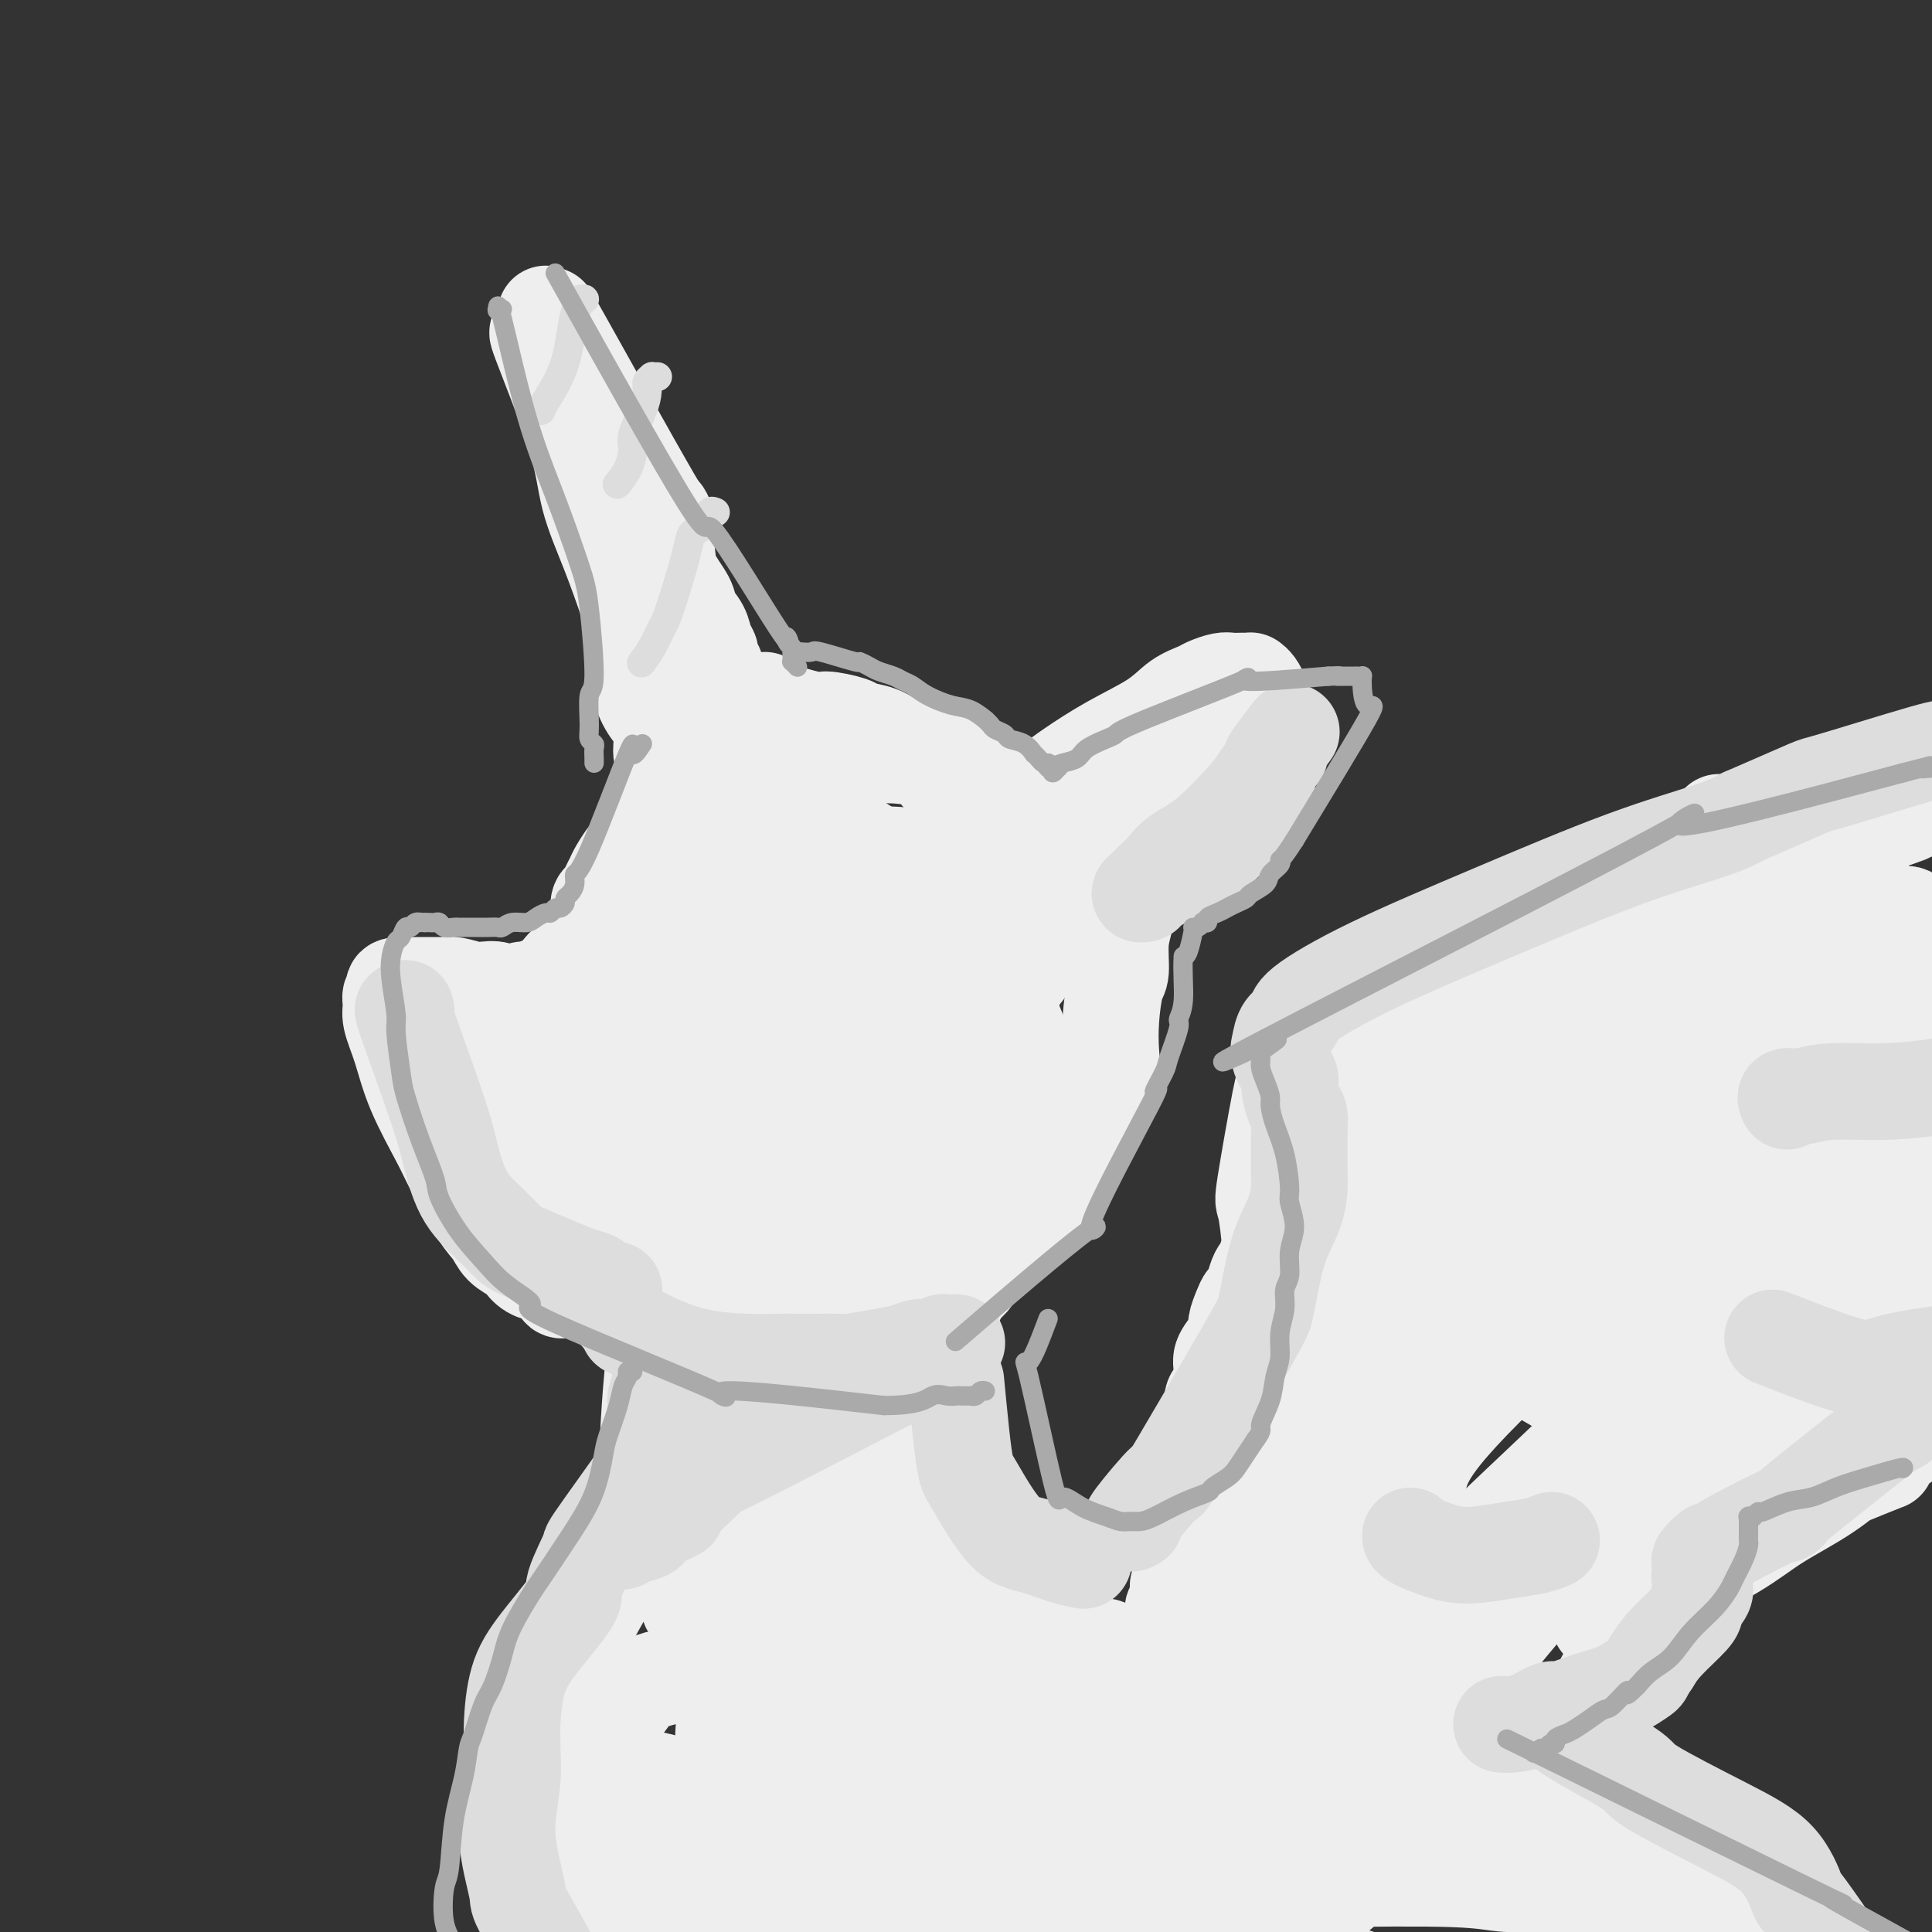 <svg viewBox='0 0 400 400' version='1.1' xmlns='http://www.w3.org/2000/svg' xmlns:xlink='http://www.w3.org/1999/xlink'><rect x="0" y="0" width="400" height="400" fill="#333333" stroke="none"/><g fill='none' stroke='#EEEEEE' stroke-width='20' stroke-linecap='round' stroke-linejoin='round'><path d='M112,70c0.195,0.376 0.389,0.752 0,0c-0.389,-0.752 -1.363,-2.633 0,1c1.363,3.633 5.063,12.780 7,19c1.937,6.220 2.111,9.512 3,13c0.889,3.488 2.493,7.172 4,11c1.507,3.828 2.918,7.801 4,11c1.082,3.199 1.835,5.626 2,8c0.165,2.374 -0.258,4.695 0,7c0.258,2.305 1.197,4.592 2,6c0.803,1.408 1.469,1.935 2,3c0.531,1.065 0.927,2.667 1,4c0.073,1.333 -0.177,2.396 0,3c0.177,0.604 0.779,0.750 1,1c0.221,0.250 0.059,0.603 0,1c-0.059,0.397 -0.016,0.838 0,1c0.016,0.162 0.005,0.046 0,0c-0.005,-0.046 -0.002,-0.023 0,0'/><path d='M113,65c0.612,0.807 1.225,1.615 1,1c-0.225,-0.615 -1.286,-2.651 3,5c4.286,7.651 13.920,24.989 18,32c4.080,7.011 2.607,3.695 2,3c-0.607,-0.695 -0.346,1.230 0,3c0.346,1.770 0.779,3.383 1,5c0.221,1.617 0.230,3.238 1,5c0.770,1.762 2.301,3.666 3,5c0.699,1.334 0.565,2.098 1,3c0.435,0.902 1.437,1.943 2,3c0.563,1.057 0.686,2.129 1,3c0.314,0.871 0.820,1.539 1,2c0.180,0.461 0.034,0.715 0,1c-0.034,0.285 0.043,0.601 0,1c-0.043,0.399 -0.208,0.882 0,1c0.208,0.118 0.788,-0.127 1,0c0.212,0.127 0.056,0.626 0,1c-0.056,0.374 -0.011,0.621 0,1c0.011,0.379 -0.011,0.889 0,1c0.011,0.111 0.056,-0.177 0,0c-0.056,0.177 -0.211,0.818 0,1c0.211,0.182 0.789,-0.096 1,0c0.211,0.096 0.057,0.564 0,1c-0.057,0.436 -0.016,0.839 0,1c0.016,0.161 0.008,0.081 0,0'/><path d='M149,144c1.808,6.285 0.330,2.998 0,2c-0.330,-0.998 0.490,0.292 1,1c0.510,0.708 0.709,0.832 1,1c0.291,0.168 0.674,0.378 1,1c0.326,0.622 0.595,1.654 1,2c0.405,0.346 0.946,0.005 1,0c0.054,-0.005 -0.378,0.325 0,1c0.378,0.675 1.565,1.697 2,2c0.435,0.303 0.117,-0.111 0,0c-0.117,0.111 -0.033,0.746 0,1c0.033,0.254 0.017,0.127 0,0'/><path d='M158,145c0.289,-0.021 0.579,-0.041 0,0c-0.579,0.041 -2.025,0.144 0,1c2.025,0.856 7.521,2.466 10,3c2.479,0.534 1.939,-0.008 3,0c1.061,0.008 3.721,0.567 5,1c1.279,0.433 1.175,0.742 2,1c0.825,0.258 2.577,0.466 4,1c1.423,0.534 2.516,1.393 4,2c1.484,0.607 3.360,0.961 4,1c0.640,0.039 0.043,-0.236 1,0c0.957,0.236 3.467,0.984 5,2c1.533,1.016 2.088,2.301 3,3c0.912,0.699 2.180,0.813 3,1c0.820,0.187 1.190,0.446 2,1c0.810,0.554 2.058,1.402 3,2c0.942,0.598 1.577,0.945 2,1c0.423,0.055 0.636,-0.181 1,0c0.364,0.181 0.881,0.780 1,1c0.119,0.220 -0.161,0.060 0,0c0.161,-0.060 0.763,-0.019 1,0c0.237,0.019 0.108,0.016 0,0c-0.108,-0.016 -0.194,-0.046 0,0c0.194,0.046 0.668,0.166 1,0c0.332,-0.166 0.524,-0.619 1,-1c0.476,-0.381 1.238,-0.691 2,-1'/><path d='M216,164c0.770,-0.644 1.195,-1.254 2,-2c0.805,-0.746 1.991,-1.629 4,-3c2.009,-1.371 4.841,-3.232 8,-5c3.159,-1.768 6.646,-3.444 9,-5c2.354,-1.556 3.575,-2.991 5,-4c1.425,-1.009 3.054,-1.591 4,-2c0.946,-0.409 1.209,-0.646 2,-1c0.791,-0.354 2.111,-0.827 3,-1c0.889,-0.173 1.349,-0.046 2,0c0.651,0.046 1.494,0.012 2,0c0.506,-0.012 0.674,-0.001 1,0c0.326,0.001 0.809,-0.008 1,0c0.191,0.008 0.092,0.033 0,0c-0.092,-0.033 -0.175,-0.124 0,0c0.175,0.124 0.608,0.464 1,1c0.392,0.536 0.742,1.267 1,2c0.258,0.733 0.425,1.466 0,3c-0.425,1.534 -1.441,3.867 -2,5c-0.559,1.133 -0.661,1.065 -1,2c-0.339,0.935 -0.914,2.875 -2,5c-1.086,2.125 -2.684,4.437 -4,6c-1.316,1.563 -2.352,2.376 -4,4c-1.648,1.624 -3.909,4.057 -5,5c-1.091,0.943 -1.012,0.395 -2,1c-0.988,0.605 -3.043,2.363 -4,3c-0.957,0.637 -0.814,0.154 -1,0c-0.186,-0.154 -0.699,0.021 -1,0c-0.301,-0.021 -0.389,-0.236 0,-1c0.389,-0.764 1.254,-2.075 2,-3c0.746,-0.925 1.373,-1.462 2,-2'/><path d='M239,172c2.027,-2.197 6.094,-4.690 8,-6c1.906,-1.310 1.649,-1.438 2,-2c0.351,-0.562 1.309,-1.559 2,-2c0.691,-0.441 1.113,-0.327 1,0c-0.113,0.327 -0.762,0.866 -1,1c-0.238,0.134 -0.066,-0.137 -2,1c-1.934,1.137 -5.976,3.681 -9,5c-3.024,1.319 -5.031,1.411 -7,2c-1.969,0.589 -3.899,1.673 -5,2c-1.101,0.327 -1.373,-0.104 -2,0c-0.627,0.104 -1.608,0.744 -2,1c-0.392,0.256 -0.196,0.128 0,0'/><path d='M145,163c0.348,-0.415 0.695,-0.829 1,-1c0.305,-0.171 0.566,-0.098 1,0c0.434,0.098 1.041,0.222 1,0c-0.041,-0.222 -0.731,-0.789 -1,-1c-0.269,-0.211 -0.117,-0.067 0,0c0.117,0.067 0.198,0.058 0,0c-0.198,-0.058 -0.674,-0.166 -1,0c-0.326,0.166 -0.503,0.607 -1,1c-0.497,0.393 -1.316,0.738 -2,1c-0.684,0.262 -1.233,0.441 -2,1c-0.767,0.559 -1.752,1.499 -2,2c-0.248,0.501 0.242,0.562 0,1c-0.242,0.438 -1.216,1.253 -2,2c-0.784,0.747 -1.380,1.425 -2,2c-0.620,0.575 -1.265,1.046 -2,2c-0.735,0.954 -1.559,2.391 -2,3c-0.441,0.609 -0.499,0.391 -1,1c-0.501,0.609 -1.444,2.045 -2,3c-0.556,0.955 -0.723,1.430 -1,2c-0.277,0.570 -0.663,1.237 -1,2c-0.337,0.763 -0.625,1.622 -1,2c-0.375,0.378 -0.836,0.275 -1,1c-0.164,0.725 -0.029,2.278 0,3c0.029,0.722 -0.048,0.612 0,1c0.048,0.388 0.220,1.274 0,2c-0.220,0.726 -0.832,1.293 -1,2c-0.168,0.707 0.110,1.554 0,2c-0.110,0.446 -0.607,0.491 -1,1c-0.393,0.509 -0.683,1.483 -1,2c-0.317,0.517 -0.662,0.576 -1,1c-0.338,0.424 -0.669,1.212 -1,2'/><path d='M119,203c-1.332,3.740 -0.161,1.590 0,1c0.161,-0.590 -0.689,0.382 -1,1c-0.311,0.618 -0.083,0.884 0,1c0.083,0.116 0.022,0.084 0,0c-0.022,-0.084 -0.006,-0.218 0,0c0.006,0.218 0.002,0.790 0,1c-0.002,0.210 -0.000,0.060 0,0c0.000,-0.060 0.000,-0.030 0,0'/><path d='M134,173c0.006,0.017 0.012,0.034 0,0c-0.012,-0.034 -0.043,-0.119 0,0c0.043,0.119 0.160,0.443 0,1c-0.160,0.557 -0.596,1.349 -1,2c-0.404,0.651 -0.777,1.161 -1,2c-0.223,0.839 -0.297,2.006 -1,3c-0.703,0.994 -2.035,1.816 -3,3c-0.965,1.184 -1.565,2.730 -2,4c-0.435,1.270 -0.707,2.265 -1,3c-0.293,0.735 -0.607,1.209 -1,2c-0.393,0.791 -0.866,1.899 -2,3c-1.134,1.101 -2.928,2.194 -4,3c-1.072,0.806 -1.423,1.325 -2,2c-0.577,0.675 -1.380,1.506 -2,2c-0.620,0.494 -1.057,0.650 -2,1c-0.943,0.350 -2.392,0.892 -3,1c-0.608,0.108 -0.373,-0.219 -1,0c-0.627,0.219 -2.115,0.983 -3,1c-0.885,0.017 -1.169,-0.713 -2,-1c-0.831,-0.287 -2.211,-0.129 -3,0c-0.789,0.129 -0.989,0.231 -2,0c-1.011,-0.231 -2.833,-0.794 -4,-1c-1.167,-0.206 -1.678,-0.055 -2,0c-0.322,0.055 -0.457,0.015 -1,0c-0.543,-0.015 -1.496,-0.004 -2,0c-0.504,0.004 -0.559,0.001 -1,0c-0.441,-0.001 -1.269,-0.000 -2,0c-0.731,0.000 -1.366,0.000 -2,0'/><path d='M84,204c-3.639,-0.119 -2.237,0.583 -2,1c0.237,0.417 -0.690,0.550 -1,1c-0.310,0.450 -0.003,1.219 0,2c0.003,0.781 -0.297,1.575 0,3c0.297,1.425 1.192,3.480 2,6c0.808,2.520 1.529,5.503 3,9c1.471,3.497 3.691,7.507 5,10c1.309,2.493 1.706,3.470 3,6c1.294,2.530 3.484,6.613 5,9c1.516,2.387 2.359,3.077 3,4c0.641,0.923 1.081,2.079 2,3c0.919,0.921 2.316,1.609 3,2c0.684,0.391 0.656,0.487 1,1c0.344,0.513 1.059,1.444 2,2c0.941,0.556 2.109,0.736 3,1c0.891,0.264 1.505,0.610 2,1c0.495,0.390 0.869,0.823 1,1c0.131,0.177 0.018,0.100 0,0c-0.018,-0.100 0.060,-0.221 0,0c-0.060,0.221 -0.257,0.784 0,1c0.257,0.216 0.967,0.084 1,0c0.033,-0.084 -0.612,-0.119 -1,-1c-0.388,-0.881 -0.518,-2.607 -1,-4c-0.482,-1.393 -1.317,-2.453 -2,-5c-0.683,-2.547 -1.214,-6.579 -2,-10c-0.786,-3.421 -1.827,-6.229 -2,-9c-0.173,-2.771 0.522,-5.506 1,-7c0.478,-1.494 0.739,-1.747 1,-2'/><path d='M111,229c0.689,-2.169 1.410,-3.093 2,-4c0.590,-0.907 1.049,-1.798 2,-3c0.951,-1.202 2.394,-2.714 4,-4c1.606,-1.286 3.374,-2.347 5,-3c1.626,-0.653 3.109,-0.898 4,-1c0.891,-0.102 1.191,-0.063 2,0c0.809,0.063 2.126,0.148 3,0c0.874,-0.148 1.306,-0.529 1,1c-0.306,1.529 -1.349,4.967 -2,7c-0.651,2.033 -0.910,2.661 -3,5c-2.090,2.339 -6.009,6.391 -9,9c-2.991,2.609 -5.052,3.777 -7,5c-1.948,1.223 -3.783,2.500 -5,3c-1.217,0.500 -1.817,0.222 -2,0c-0.183,-0.222 0.052,-0.388 0,-1c-0.052,-0.612 -0.391,-1.670 0,-4c0.391,-2.330 1.514,-5.932 4,-11c2.486,-5.068 6.337,-11.601 8,-15c1.663,-3.399 1.138,-3.664 6,-8c4.862,-4.336 15.111,-12.742 19,-16c3.889,-3.258 1.416,-1.369 1,-1c-0.416,0.369 1.223,-0.782 2,-1c0.777,-0.218 0.691,0.496 1,1c0.309,0.504 1.014,0.798 2,2c0.986,1.202 2.254,3.312 2,8c-0.254,4.688 -2.030,11.954 -3,16c-0.970,4.046 -1.134,4.870 -2,7c-0.866,2.130 -2.433,5.565 -4,9'/><path d='M142,230c-2.704,6.713 -4.963,7.497 -6,8c-1.037,0.503 -0.852,0.727 -1,1c-0.148,0.273 -0.628,0.595 -1,1c-0.372,0.405 -0.636,0.892 -1,1c-0.364,0.108 -0.829,-0.163 -1,0c-0.171,0.163 -0.049,0.761 0,1c0.049,0.239 0.024,0.120 0,0'/><path d='M231,179c-0.083,-0.014 -0.166,-0.029 0,0c0.166,0.029 0.580,0.100 1,0c0.420,-0.100 0.844,-0.372 1,0c0.156,0.372 0.043,1.390 0,2c-0.043,0.610 -0.015,0.814 0,1c0.015,0.186 0.019,0.354 0,1c-0.019,0.646 -0.060,1.769 0,3c0.060,1.231 0.223,2.571 0,4c-0.223,1.429 -0.831,2.947 -1,5c-0.169,2.053 0.100,4.640 0,6c-0.100,1.360 -0.570,1.493 -1,3c-0.430,1.507 -0.822,4.389 -1,7c-0.178,2.611 -0.143,4.951 0,7c0.143,2.049 0.394,3.808 0,6c-0.394,2.192 -1.434,4.816 -3,8c-1.566,3.184 -3.658,6.926 -5,9c-1.342,2.074 -1.935,2.480 -3,4c-1.065,1.520 -2.604,4.154 -4,6c-1.396,1.846 -2.649,2.903 -4,4c-1.351,1.097 -2.799,2.233 -4,3c-1.201,0.767 -2.154,1.166 -3,2c-0.846,0.834 -1.586,2.105 -2,3c-0.414,0.895 -0.503,1.415 -1,2c-0.497,0.585 -1.403,1.234 -2,2c-0.597,0.766 -0.885,1.647 -1,2c-0.115,0.353 -0.058,0.176 0,0'/><path d='M231,194c-0.064,-0.065 -0.127,-0.131 0,0c0.127,0.131 0.445,0.458 0,0c-0.445,-0.458 -1.654,-1.702 -2,-2c-0.346,-0.298 0.171,0.351 -3,-1c-3.171,-1.351 -10.031,-4.702 -15,-7c-4.969,-2.298 -8.049,-3.543 -14,-4c-5.951,-0.457 -14.773,-0.127 -18,0c-3.227,0.127 -0.859,0.052 0,0c0.859,-0.052 0.209,-0.081 0,0c-0.209,0.081 0.024,0.271 1,1c0.976,0.729 2.696,1.997 5,3c2.304,1.003 5.193,1.739 8,3c2.807,1.261 5.530,3.045 7,4c1.470,0.955 1.685,1.080 3,2c1.315,0.920 3.730,2.635 5,4c1.270,1.365 1.394,2.380 2,3c0.606,0.620 1.694,0.846 2,1c0.306,0.154 -0.170,0.237 -1,0c-0.830,-0.237 -2.016,-0.795 -7,-4c-4.984,-3.205 -13.768,-9.057 -18,-12c-4.232,-2.943 -3.912,-2.976 -6,-5c-2.088,-2.024 -6.585,-6.038 -9,-8c-2.415,-1.962 -2.748,-1.871 -3,-2c-0.252,-0.129 -0.422,-0.477 1,0c1.422,0.477 4.436,1.780 8,4c3.564,2.220 7.677,5.358 10,7c2.323,1.642 2.856,1.788 5,4c2.144,2.212 5.898,6.489 9,11c3.102,4.511 5.551,9.255 8,14'/><path d='M209,210c3.022,5.357 2.075,6.250 2,9c-0.075,2.750 0.720,7.356 1,10c0.280,2.644 0.044,3.324 0,4c-0.044,0.676 0.104,1.347 -2,2c-2.104,0.653 -6.460,1.288 -14,-1c-7.540,-2.288 -18.263,-7.500 -25,-13c-6.737,-5.500 -9.488,-11.289 -11,-14c-1.512,-2.711 -1.783,-2.345 -3,-6c-1.217,-3.655 -3.379,-11.331 -4,-15c-0.621,-3.669 0.298,-3.332 1,-4c0.702,-0.668 1.187,-2.340 3,-4c1.813,-1.660 4.953,-3.308 8,-4c3.047,-0.692 6.002,-0.427 8,0c1.998,0.427 3.038,1.018 5,2c1.962,0.982 4.846,2.357 8,5c3.154,2.643 6.579,6.555 8,10c1.421,3.445 0.839,6.423 1,9c0.161,2.577 1.064,4.753 0,8c-1.064,3.247 -4.094,7.567 -6,11c-1.906,3.433 -2.687,5.981 -3,7c-0.313,1.019 -0.156,0.510 0,0'/><path d='M154,230c-0.434,-0.907 -0.868,-1.814 -1,-2c-0.132,-0.186 0.037,0.350 0,-1c-0.037,-1.350 -0.281,-4.587 1,-8c1.281,-3.413 4.085,-7.001 8,-11c3.915,-3.999 8.940,-8.408 13,-11c4.060,-2.592 7.157,-3.365 10,-4c2.843,-0.635 5.434,-1.130 8,0c2.566,1.130 5.106,3.887 7,5c1.894,1.113 3.141,0.582 4,4c0.859,3.418 1.329,10.785 0,19c-1.329,8.215 -4.459,17.280 -8,26c-3.541,8.720 -7.494,17.097 -12,23c-4.506,5.903 -9.566,9.332 -14,11c-4.434,1.668 -8.242,1.576 -12,1c-3.758,-0.576 -7.465,-1.637 -12,-5c-4.535,-3.363 -9.899,-9.027 -13,-16c-3.101,-6.973 -3.939,-15.255 -4,-20c-0.061,-4.745 0.654,-5.954 2,-10c1.346,-4.046 3.323,-10.930 7,-18c3.677,-7.070 9.056,-14.325 12,-18c2.944,-3.675 3.454,-3.768 6,-6c2.546,-2.232 7.127,-6.603 11,-9c3.873,-2.397 7.039,-2.820 10,-3c2.961,-0.180 5.716,-0.116 8,0c2.284,0.116 4.095,0.285 8,2c3.905,1.715 9.902,4.976 12,7c2.098,2.024 0.297,2.810 1,5c0.703,2.190 3.910,5.783 4,11c0.090,5.217 -2.937,12.058 -5,18c-2.063,5.942 -3.161,10.983 -5,15c-1.839,4.017 -4.420,7.008 -7,10'/><path d='M193,245c-3.435,3.094 -8.522,5.830 -12,7c-3.478,1.170 -5.345,0.774 -9,0c-3.655,-0.774 -9.096,-1.925 -14,-5c-4.904,-3.075 -9.271,-8.074 -12,-12c-2.729,-3.926 -3.819,-6.781 -4,-10c-0.181,-3.219 0.546,-6.804 1,-9c0.454,-2.196 0.634,-3.004 2,-5c1.366,-1.996 3.917,-5.179 7,-8c3.083,-2.821 6.699,-5.280 11,-7c4.301,-1.720 9.288,-2.702 13,-3c3.712,-0.298 6.150,0.087 10,2c3.850,1.913 9.112,5.354 12,7c2.888,1.646 3.402,1.497 5,4c1.598,2.503 4.279,7.659 6,11c1.721,3.341 2.483,4.868 2,9c-0.483,4.132 -2.211,10.871 -5,16c-2.789,5.129 -6.638,8.649 -13,9c-6.362,0.351 -15.238,-2.467 -20,-4c-4.762,-1.533 -5.411,-1.783 -10,-6c-4.589,-4.217 -13.120,-12.402 -18,-17c-4.880,-4.598 -6.111,-5.608 -6,-15c0.111,-9.392 1.564,-27.166 2,-34c0.436,-6.834 -0.144,-2.728 2,-3c2.144,-0.272 7.011,-4.921 9,-7c1.989,-2.079 1.100,-1.588 3,-2c1.900,-0.412 6.588,-1.726 10,-3c3.412,-1.274 5.546,-2.507 7,-3c1.454,-0.493 2.227,-0.247 3,0'/><path d='M175,157c6.292,-1.082 12.023,-0.789 15,0c2.977,0.789 3.202,2.072 5,4c1.798,1.928 5.169,4.501 7,6c1.831,1.499 2.121,1.924 3,4c0.879,2.076 2.348,5.802 3,9c0.652,3.198 0.489,5.866 0,9c-0.489,3.134 -1.303,6.732 -2,10c-0.697,3.268 -1.276,6.207 -1,9c0.276,2.793 1.406,5.441 1,8c-0.406,2.559 -2.348,5.028 -3,6c-0.652,0.972 -0.013,0.448 0,1c0.013,0.552 -0.600,2.182 -2,3c-1.400,0.818 -3.588,0.824 -6,1c-2.412,0.176 -5.047,0.523 -9,0c-3.953,-0.523 -9.224,-1.915 -12,-3c-2.776,-1.085 -3.059,-1.861 -4,-3c-0.941,-1.139 -2.542,-2.641 -4,-5c-1.458,-2.359 -2.773,-5.576 -4,-9c-1.227,-3.424 -2.367,-7.053 -3,-10c-0.633,-2.947 -0.759,-5.210 -2,-7c-1.241,-1.790 -3.596,-3.107 -1,-2c2.596,1.107 10.142,4.639 14,8c3.858,3.361 4.028,6.553 6,11c1.972,4.447 5.745,10.151 8,15c2.255,4.849 2.992,8.844 3,13c0.008,4.156 -0.712,8.473 -1,11c-0.288,2.527 -0.144,3.263 0,4'/><path d='M186,250c-1.749,5.897 -7.120,6.640 -13,6c-5.880,-0.640 -12.269,-2.664 -17,-5c-4.731,-2.336 -7.805,-4.983 -11,-8c-3.195,-3.017 -6.511,-6.404 -8,-8c-1.489,-1.596 -1.152,-1.403 -2,-2c-0.848,-0.597 -2.883,-1.986 -4,-3c-1.117,-1.014 -1.317,-1.653 -2,-2c-0.683,-0.347 -1.850,-0.404 -3,-1c-1.150,-0.596 -2.283,-1.733 -3,-2c-0.717,-0.267 -1.019,0.335 -2,0c-0.981,-0.335 -2.642,-1.607 -4,-2c-1.358,-0.393 -2.415,0.092 -3,0c-0.585,-0.092 -0.699,-0.762 -1,-1c-0.301,-0.238 -0.788,-0.043 -1,0c-0.212,0.043 -0.150,-0.065 0,0c0.150,0.065 0.389,0.304 1,1c0.611,0.696 1.594,1.849 4,4c2.406,2.151 6.235,5.300 11,9c4.765,3.700 10.464,7.950 15,11c4.536,3.050 7.907,4.899 15,8c7.093,3.101 17.906,7.455 22,9c4.094,1.545 1.468,0.280 1,0c-0.468,-0.280 1.223,0.425 -1,-1c-2.223,-1.425 -8.359,-4.980 -16,-9c-7.641,-4.020 -16.788,-8.505 -24,-12c-7.212,-3.495 -12.489,-5.998 -16,-8c-3.511,-2.002 -5.255,-3.501 -7,-5'/><path d='M117,229c-12.190,-6.503 -11.164,-5.259 -11,-5c0.164,0.259 -0.535,-0.465 -1,-1c-0.465,-0.535 -0.698,-0.880 -1,-1c-0.302,-0.120 -0.673,-0.014 -1,0c-0.327,0.014 -0.609,-0.063 -1,0c-0.391,0.063 -0.892,0.265 -1,0c-0.108,-0.265 0.178,-0.999 0,-1c-0.178,-0.001 -0.818,0.729 -1,1c-0.182,0.271 0.095,0.083 0,0c-0.095,-0.083 -0.562,-0.062 -1,0c-0.438,0.062 -0.849,0.164 -1,0c-0.151,-0.164 -0.043,-0.593 0,0c0.043,0.593 0.021,2.209 0,3c-0.021,0.791 -0.039,0.756 1,3c1.039,2.244 3.136,6.767 5,11c1.864,4.233 3.494,8.176 6,12c2.506,3.824 5.886,7.529 9,11c3.114,3.471 5.961,6.709 8,9c2.039,2.291 3.269,3.634 7,6c3.731,2.366 9.963,5.754 14,7c4.037,1.246 5.878,0.349 7,0c1.122,-0.349 1.523,-0.150 2,0c0.477,0.150 1.028,0.250 2,0c0.972,-0.250 2.364,-0.851 3,-1c0.636,-0.149 0.518,0.152 1,0c0.482,-0.152 1.566,-0.758 2,-1c0.434,-0.242 0.217,-0.121 0,0'/><path d='M165,282c2.865,-0.231 1.528,0.191 1,0c-0.528,-0.191 -0.247,-0.995 0,-1c0.247,-0.005 0.461,0.789 0,0c-0.461,-0.789 -1.598,-3.160 -3,-5c-1.402,-1.840 -3.070,-3.147 -5,-5c-1.930,-1.853 -4.123,-4.251 -6,-6c-1.877,-1.749 -3.438,-2.850 -5,-4c-1.562,-1.150 -3.127,-2.350 -4,-3c-0.873,-0.650 -1.056,-0.750 -2,-1c-0.944,-0.250 -2.649,-0.651 -4,-1c-1.351,-0.349 -2.348,-0.645 -3,-1c-0.652,-0.355 -0.960,-0.770 -1,-1c-0.040,-0.230 0.187,-0.277 0,0c-0.187,0.277 -0.788,0.876 -1,1c-0.212,0.124 -0.034,-0.229 0,0c0.034,0.229 -0.077,1.040 0,2c0.077,0.960 0.343,2.068 1,3c0.657,0.932 1.707,1.690 3,3c1.293,1.310 2.830,3.174 4,4c1.170,0.826 1.973,0.613 3,1c1.027,0.387 2.276,1.373 3,2c0.724,0.627 0.921,0.893 1,1c0.079,0.107 0.039,0.053 0,0'/><path d='M192,256c-0.113,-0.030 -0.226,-0.061 0,0c0.226,0.061 0.791,0.212 1,0c0.209,-0.212 0.061,-0.789 0,-1c-0.061,-0.211 -0.034,-0.057 0,0c0.034,0.057 0.076,0.019 0,0c-0.076,-0.019 -0.271,-0.017 0,0c0.271,0.017 1.008,0.050 1,0c-0.008,-0.050 -0.762,-0.182 -1,0c-0.238,0.182 0.038,0.678 0,1c-0.038,0.322 -0.392,0.471 -1,1c-0.608,0.529 -1.472,1.439 -2,2c-0.528,0.561 -0.720,0.773 -1,1c-0.280,0.227 -0.648,0.470 -1,1c-0.352,0.530 -0.687,1.346 -1,2c-0.313,0.654 -0.604,1.147 -1,2c-0.396,0.853 -0.895,2.065 -1,3c-0.105,0.935 0.186,1.593 0,2c-0.186,0.407 -0.849,0.562 -1,1c-0.151,0.438 0.208,1.157 0,2c-0.208,0.843 -0.984,1.809 -1,3c-0.016,1.191 0.727,2.608 1,4c0.273,1.392 0.077,2.760 0,4c-0.077,1.240 -0.036,2.354 0,3c0.036,0.646 0.068,0.826 0,2c-0.068,1.174 -0.237,3.342 0,5c0.237,1.658 0.878,2.805 1,4c0.122,1.195 -0.275,2.437 0,4c0.275,1.563 1.221,3.447 2,5c0.779,1.553 1.389,2.777 2,4'/><path d='M189,311c1.314,5.738 1.600,2.582 2,2c0.400,-0.582 0.914,1.410 2,3c1.086,1.590 2.745,2.777 4,4c1.255,1.223 2.107,2.483 4,4c1.893,1.517 4.827,3.291 6,4c1.173,0.709 0.587,0.355 0,0'/><path d='M178,218c-0.004,0.022 -0.009,0.044 0,0c0.009,-0.044 0.031,-0.156 0,0c-0.031,0.156 -0.114,0.578 -1,2c-0.886,1.422 -2.573,3.844 -5,8c-2.427,4.156 -5.594,10.046 -9,16c-3.406,5.954 -7.051,11.972 -10,18c-2.949,6.028 -5.202,12.067 -6,17c-0.798,4.933 -0.141,8.762 0,11c0.141,2.238 -0.234,2.886 0,5c0.234,2.114 1.077,5.694 2,9c0.923,3.306 1.924,6.337 3,9c1.076,2.663 2.225,4.957 3,7c0.775,2.043 1.176,3.835 3,6c1.824,2.165 5.071,4.702 7,6c1.929,1.298 2.541,1.358 3,2c0.459,0.642 0.764,1.868 2,3c1.236,1.132 3.404,2.170 5,3c1.596,0.830 2.621,1.451 3,2c0.379,0.549 0.113,1.025 0,1c-0.113,-0.025 -0.075,-0.551 1,0c1.075,0.551 3.185,2.179 1,2c-2.185,-0.179 -8.665,-2.163 -14,-4c-5.335,-1.837 -9.524,-3.525 -14,-7c-4.476,-3.475 -9.238,-8.738 -14,-14'/><path d='M138,320c-3.107,-3.757 -3.876,-6.149 -4,-12c-0.124,-5.851 0.397,-15.160 1,-22c0.603,-6.840 1.290,-11.210 2,-15c0.710,-3.790 1.444,-7.002 3,-12c1.556,-4.998 3.934,-11.784 5,-15c1.066,-3.216 0.818,-2.862 1,-3c0.182,-0.138 0.793,-0.766 1,-1c0.207,-0.234 0.011,-0.073 0,0c-0.011,0.073 0.162,0.058 0,1c-0.162,0.942 -0.659,2.840 -1,4c-0.341,1.160 -0.525,1.582 -1,5c-0.475,3.418 -1.241,9.831 -2,17c-0.759,7.169 -1.510,15.095 -3,19c-1.490,3.905 -3.718,3.788 0,15c3.718,11.212 13.383,33.753 17,42c3.617,8.247 1.187,2.198 2,2c0.813,-0.198 4.868,5.453 7,8c2.132,2.547 2.339,1.989 3,2c0.661,0.011 1.775,0.591 3,1c1.225,0.409 2.561,0.649 4,1c1.439,0.351 2.983,0.815 4,1c1.017,0.185 1.509,0.093 2,0'/><path d='M182,358c2.580,0.542 2.530,0.397 3,0c0.470,-0.397 1.460,-1.047 2,-1c0.540,0.047 0.630,0.789 0,0c-0.630,-0.789 -1.979,-3.110 -4,-7c-2.021,-3.890 -4.713,-9.349 -6,-12c-1.287,-2.651 -1.168,-2.492 -2,-5c-0.832,-2.508 -2.616,-7.681 -4,-12c-1.384,-4.319 -2.367,-7.785 -3,-11c-0.633,-3.215 -0.916,-6.181 -1,-9c-0.084,-2.819 0.030,-5.491 0,-8c-0.030,-2.509 -0.204,-4.857 0,-6c0.204,-1.143 0.785,-1.083 1,-2c0.215,-0.917 0.063,-2.810 0,-4c-0.063,-1.190 -0.036,-1.677 0,-2c0.036,-0.323 0.083,-0.483 0,-1c-0.083,-0.517 -0.294,-1.390 0,-1c0.294,0.390 1.095,2.043 1,4c-0.095,1.957 -1.084,4.219 2,16c3.084,11.781 10.241,33.082 13,42c2.759,8.918 1.121,5.455 2,6c0.879,0.545 4.277,5.099 6,7c1.723,1.901 1.771,1.149 2,1c0.229,-0.149 0.639,0.306 2,1c1.361,0.694 3.675,1.627 5,2c1.325,0.373 1.663,0.187 2,0'/><path d='M203,356c2.240,0.845 2.340,0.959 3,1c0.660,0.041 1.879,0.011 3,0c1.121,-0.011 2.145,-0.003 3,0c0.855,0.003 1.541,0.001 2,0c0.459,-0.001 0.690,-0.001 1,0c0.310,0.001 0.698,0.003 0,-2c-0.698,-2.003 -2.481,-6.011 -7,-12c-4.519,-5.989 -11.775,-13.957 -18,-20c-6.225,-6.043 -11.418,-10.159 -15,-13c-3.582,-2.841 -5.551,-4.407 -7,-6c-1.449,-1.593 -2.376,-3.213 -3,-4c-0.624,-0.787 -0.944,-0.742 -1,-1c-0.056,-0.258 0.153,-0.819 0,-1c-0.153,-0.181 -0.669,0.017 -1,0c-0.331,-0.017 -0.478,-0.249 0,0c0.478,0.249 1.581,0.980 3,2c1.419,1.020 3.155,2.328 6,5c2.845,2.672 6.799,6.708 8,8c1.201,1.292 -0.352,-0.161 4,4c4.352,4.161 14.608,13.937 19,18c4.392,4.063 2.921,2.413 3,2c0.079,-0.413 1.707,0.411 3,1c1.293,0.589 2.250,0.942 3,1c0.750,0.058 1.294,-0.180 2,0c0.706,0.180 1.575,0.779 2,1c0.425,0.221 0.407,0.063 1,0c0.593,-0.063 1.796,-0.032 3,0'/><path d='M220,340c3.670,0.996 4.345,0.985 5,1c0.655,0.015 1.289,0.057 2,0c0.711,-0.057 1.500,-0.211 2,0c0.500,0.211 0.712,0.789 1,1c0.288,0.211 0.654,0.057 1,0c0.346,-0.057 0.674,-0.015 1,0c0.326,0.015 0.652,0.004 1,0c0.348,-0.004 0.719,-0.001 1,0c0.281,0.001 0.471,0.000 1,0c0.529,-0.000 1.396,-0.000 2,0c0.604,0.000 0.946,0.000 1,0c0.054,-0.000 -0.178,-0.000 0,0c0.178,0.000 0.766,0.000 1,0c0.234,-0.000 0.114,-0.000 0,0c-0.114,0.000 -0.223,0.000 0,0c0.223,-0.000 0.778,-0.000 1,0c0.222,0.000 0.112,0.001 0,0c-0.112,-0.001 -0.226,-0.003 0,0c0.226,0.003 0.793,0.011 1,0c0.207,-0.011 0.056,-0.041 0,0c-0.056,0.041 -0.016,0.155 0,0c0.016,-0.155 0.008,-0.577 0,-1'/><path d='M241,341c3.244,0.155 0.856,0.041 0,0c-0.856,-0.041 -0.178,-0.011 0,0c0.178,0.011 -0.145,0.003 0,0c0.145,-0.003 0.757,-0.001 1,0c0.243,0.001 0.118,0.000 0,0c-0.118,-0.000 -0.227,-0.000 0,0c0.227,0.000 0.792,0.000 1,0c0.208,-0.000 0.059,-0.000 0,0c-0.059,0.000 -0.030,0.000 0,0'/><path d='M243,341c0.327,0.001 0.146,0.003 0,0c-0.146,-0.003 -0.256,-0.012 0,0c0.256,0.012 0.878,0.046 1,0c0.122,-0.046 -0.254,-0.170 0,0c0.254,0.170 1.140,0.634 1,0c-0.140,-0.634 -1.305,-2.366 -2,-3c-0.695,-0.634 -0.918,-0.170 -1,0c-0.082,0.170 -0.022,0.046 0,0c0.022,-0.046 0.006,-0.013 0,0c-0.006,0.013 -0.003,0.007 0,0'/><path d='M242,338c0.072,-0.403 0.751,0.088 1,0c0.249,-0.088 0.067,-0.755 0,-1c-0.067,-0.245 -0.018,-0.069 0,0c0.018,0.069 0.005,0.031 0,0c-0.005,-0.031 -0.001,-0.055 0,0c0.001,0.055 -0.001,0.188 0,0c0.001,-0.188 0.004,-0.698 0,-1c-0.004,-0.302 -0.015,-0.397 0,-1c0.015,-0.603 0.057,-1.715 0,-2c-0.057,-0.285 -0.212,0.255 0,0c0.212,-0.255 0.793,-1.307 1,-2c0.207,-0.693 0.041,-1.027 0,-1c-0.041,0.027 0.041,0.416 0,0c-0.041,-0.416 -0.207,-1.637 0,-2c0.207,-0.363 0.787,0.132 1,0c0.213,-0.132 0.061,-0.893 0,-1c-0.061,-0.107 -0.030,0.438 0,-1c0.030,-1.438 0.060,-4.860 0,-6c-0.060,-1.140 -0.208,0.001 0,-1c0.208,-1.001 0.774,-4.143 1,-6c0.226,-1.857 0.113,-2.428 0,-3'/><path d='M246,310c0.853,-5.216 0.984,-4.255 1,-4c0.016,0.255 -0.083,-0.194 0,-1c0.083,-0.806 0.347,-1.967 1,-3c0.653,-1.033 1.694,-1.937 2,-3c0.306,-1.063 -0.124,-2.283 0,-3c0.124,-0.717 0.802,-0.929 1,-2c0.198,-1.071 -0.084,-3.001 0,-4c0.084,-0.999 0.534,-1.069 1,-2c0.466,-0.931 0.947,-2.724 1,-4c0.053,-1.276 -0.323,-2.036 0,-3c0.323,-0.964 1.343,-2.132 2,-3c0.657,-0.868 0.949,-1.435 1,-2c0.051,-0.565 -0.141,-1.128 0,-2c0.141,-0.872 0.615,-2.055 1,-3c0.385,-0.945 0.682,-1.654 1,-2c0.318,-0.346 0.659,-0.331 1,-1c0.341,-0.669 0.683,-2.022 1,-3c0.317,-0.978 0.610,-1.582 1,-2c0.390,-0.418 0.878,-0.650 1,-1c0.122,-0.350 -0.123,-0.817 0,-1c0.123,-0.183 0.615,-0.080 1,-1c0.385,-0.920 0.664,-2.863 1,-4c0.336,-1.137 0.729,-1.470 1,-2c0.271,-0.530 0.419,-1.258 1,-2c0.581,-0.742 1.595,-1.498 2,-2c0.405,-0.502 0.203,-0.751 0,-1'/><path d='M268,249c2.948,-5.516 2.817,-3.308 3,-3c0.183,0.308 0.681,-1.286 1,-2c0.319,-0.714 0.458,-0.547 1,-1c0.542,-0.453 1.486,-1.525 2,-2c0.514,-0.475 0.599,-0.352 1,-1c0.401,-0.648 1.119,-2.068 2,-3c0.881,-0.932 1.923,-1.375 4,-3c2.077,-1.625 5.187,-4.432 10,-8c4.813,-3.568 11.330,-7.895 18,-12c6.670,-4.105 13.493,-7.986 17,-10c3.507,-2.014 3.699,-2.159 7,-4c3.301,-1.841 9.712,-5.377 14,-8c4.288,-2.623 6.452,-4.332 9,-6c2.548,-1.668 5.478,-3.296 9,-5c3.522,-1.704 7.635,-3.484 11,-5c3.365,-1.516 5.982,-2.767 9,-4c3.018,-1.233 6.438,-2.447 8,-3c1.562,-0.553 1.265,-0.446 2,-1c0.735,-0.554 2.502,-1.769 3,-2c0.498,-0.231 -0.273,0.523 1,-1c1.273,-1.523 4.590,-5.322 6,-7c1.410,-1.678 0.914,-1.233 1,-1c0.086,0.233 0.754,0.255 1,0c0.246,-0.255 0.070,-0.787 0,-1c-0.070,-0.213 -0.035,-0.106 0,0'/><path d='M408,156c2.169,-2.016 0.592,-0.555 0,0c-0.592,0.555 -0.201,0.204 0,0c0.201,-0.204 0.210,-0.261 0,0c-0.210,0.261 -0.640,0.840 -1,1c-0.360,0.160 -0.652,-0.099 -1,0c-0.348,0.099 -0.753,0.558 -5,2c-4.247,1.442 -12.336,3.868 -16,5c-3.664,1.132 -2.902,0.969 -15,6c-12.098,5.031 -37.057,15.256 -48,20c-10.943,4.744 -7.870,4.008 -12,6c-4.130,1.992 -15.463,6.712 -22,10c-6.537,3.288 -8.277,5.145 -10,7c-1.723,1.855 -3.429,3.707 -5,5c-1.571,1.293 -3.006,2.025 -4,3c-0.994,0.975 -1.546,2.191 -2,3c-0.454,0.809 -0.812,1.209 -1,1c-0.188,-0.209 -0.208,-1.026 -1,3c-0.792,4.026 -2.355,12.897 -3,17c-0.645,4.103 -0.372,3.439 0,5c0.372,1.561 0.843,5.346 1,8c0.157,2.654 0.001,4.175 0,5c-0.001,0.825 0.154,0.953 0,3c-0.154,2.047 -0.615,6.013 -1,9c-0.385,2.987 -0.692,4.993 -1,7'/><path d='M261,282c-1.015,9.953 -1.554,7.836 -2,9c-0.446,1.164 -0.799,5.609 -2,9c-1.201,3.391 -3.251,5.729 -4,8c-0.749,2.271 -0.196,4.474 0,6c0.196,1.526 0.035,2.376 -1,5c-1.035,2.624 -2.943,7.022 -4,10c-1.057,2.978 -1.264,4.535 -2,6c-0.736,1.465 -2.003,2.839 -3,4c-0.997,1.161 -1.724,2.111 -2,3c-0.276,0.889 -0.100,1.719 0,2c0.100,0.281 0.125,0.014 0,0c-0.125,-0.014 -0.398,0.224 0,0c0.398,-0.224 1.468,-0.911 2,-3c0.532,-2.089 0.524,-5.580 4,-12c3.476,-6.420 10.434,-15.769 14,-21c3.566,-5.231 3.740,-6.343 7,-15c3.260,-8.657 9.605,-24.857 17,-39c7.395,-14.143 15.841,-26.227 29,-41c13.159,-14.773 31.031,-32.234 38,-39c6.969,-6.766 3.036,-2.838 0,0c-3.036,2.838 -5.175,4.585 -7,8c-1.825,3.415 -3.338,8.496 -11,21c-7.662,12.504 -21.475,32.430 -32,49c-10.525,16.570 -17.763,29.785 -25,43'/><path d='M277,295c-17.024,28.414 -22.082,38.949 -26,46c-3.918,7.051 -6.694,10.619 -8,14c-1.306,3.381 -1.140,6.574 -1,7c0.140,0.426 0.256,-1.914 0,-2c-0.256,-0.086 -0.882,2.083 1,-3c1.882,-5.083 6.274,-17.417 12,-31c5.726,-13.583 12.787,-28.413 21,-43c8.213,-14.587 17.579,-28.930 28,-42c10.421,-13.070 21.898,-24.867 28,-31c6.102,-6.133 6.830,-6.600 10,-10c3.170,-3.400 8.782,-9.731 14,-14c5.218,-4.269 10.042,-6.477 13,-8c2.958,-1.523 4.052,-2.363 5,-3c0.948,-0.637 1.751,-1.071 2,-1c0.249,0.071 -0.058,0.648 0,1c0.058,0.352 0.479,0.477 0,1c-0.479,0.523 -1.860,1.442 -4,5c-2.140,3.558 -5.039,9.755 -12,18c-6.961,8.245 -17.983,18.538 -40,52c-22.017,33.462 -55.028,90.094 -68,113c-12.972,22.906 -5.904,12.085 -1,0c4.904,-12.085 7.644,-25.435 14,-38c6.356,-12.565 16.327,-24.344 21,-31c4.673,-6.656 4.050,-8.187 8,-14c3.950,-5.813 12.475,-15.906 21,-26'/><path d='M315,255c10.157,-14.826 10.551,-16.392 15,-22c4.449,-5.608 12.953,-15.257 20,-22c7.047,-6.743 12.636,-10.580 15,-13c2.364,-2.420 1.501,-3.423 3,-5c1.499,-1.577 5.358,-3.729 8,-5c2.642,-1.271 4.067,-1.661 5,-2c0.933,-0.339 1.373,-0.628 2,-1c0.627,-0.372 1.440,-0.828 2,-1c0.560,-0.172 0.868,-0.060 1,0c0.132,0.060 0.088,0.069 0,0c-0.088,-0.069 -0.219,-0.214 0,0c0.219,0.214 0.790,0.788 1,1c0.210,0.212 0.060,0.060 0,0c-0.060,-0.060 -0.030,-0.030 0,0'/><path d='M338,319c1.866,0.006 3.732,0.012 5,0c1.268,-0.012 1.936,-0.041 3,0c1.064,0.041 2.522,0.152 11,-3c8.478,-3.152 23.977,-9.567 30,-12c6.023,-2.433 2.571,-0.886 2,-1c-0.571,-0.114 1.741,-1.891 3,-3c1.259,-1.109 1.466,-1.551 2,-2c0.534,-0.449 1.394,-0.906 2,-1c0.606,-0.094 0.958,0.176 1,0c0.042,-0.176 -0.226,-0.797 0,-1c0.226,-0.203 0.945,0.011 1,0c0.055,-0.011 -0.553,-0.248 -1,0c-0.447,0.248 -0.732,0.981 -2,2c-1.268,1.019 -3.518,2.325 -5,3c-1.482,0.675 -2.194,0.720 -4,2c-1.806,1.280 -4.704,3.795 -8,6c-3.296,2.205 -6.990,4.099 -10,6c-3.010,1.901 -5.335,3.809 -9,6c-3.665,2.191 -8.670,4.664 -11,6c-2.330,1.336 -1.985,1.533 -3,2c-1.015,0.467 -3.389,1.203 -5,2c-1.611,0.797 -2.460,1.656 -3,2c-0.540,0.344 -0.770,0.172 -1,0'/><path d='M336,333c-9.437,5.566 -2.529,1.481 0,0c2.529,-1.481 0.678,-0.356 0,0c-0.678,0.356 -0.184,-0.056 0,0c0.184,0.056 0.059,0.579 0,1c-0.059,0.421 -0.053,0.738 0,1c0.053,0.262 0.153,0.468 0,1c-0.153,0.532 -0.559,1.391 -1,2c-0.441,0.609 -0.918,0.967 -1,2c-0.082,1.033 0.231,2.742 0,4c-0.231,1.258 -1.006,2.065 -2,4c-0.994,1.935 -2.207,4.998 -5,8c-2.793,3.002 -7.165,5.944 -12,8c-4.835,2.056 -10.131,3.228 -13,4c-2.869,0.772 -3.309,1.146 -5,1c-1.691,-0.146 -4.631,-0.810 -7,-2c-2.369,-1.190 -4.165,-2.906 -5,-7c-0.835,-4.094 -0.710,-10.565 -1,-14c-0.290,-3.435 -0.997,-3.835 1,-10c1.997,-6.165 6.696,-18.094 8,-25c1.304,-6.906 -0.789,-8.789 18,-27c18.789,-18.211 58.460,-52.750 74,-66c15.540,-13.250 6.949,-5.211 5,-2c-1.949,3.211 2.745,1.595 5,2c2.255,0.405 2.073,2.830 1,7c-1.073,4.170 -3.036,10.085 -5,16'/><path d='M391,241c-2.379,6.216 -5.825,13.758 -11,22c-5.175,8.242 -12.078,17.186 -18,23c-5.922,5.814 -10.863,8.497 -16,13c-5.137,4.503 -10.470,10.826 -15,15c-4.530,4.174 -8.256,6.199 -11,8c-2.744,1.801 -4.505,3.377 -5,3c-0.495,-0.377 0.276,-2.708 -1,-2c-1.276,0.708 -4.598,4.456 0,-2c4.598,-6.456 17.116,-23.116 23,-31c5.884,-7.884 5.135,-6.992 9,-11c3.865,-4.008 12.344,-12.918 19,-19c6.656,-6.082 11.489,-9.338 15,-11c3.511,-1.662 5.702,-1.730 7,-2c1.298,-0.270 1.704,-0.743 2,-1c0.296,-0.257 0.481,-0.299 1,0c0.519,0.299 1.371,0.937 2,1c0.629,0.063 1.035,-0.450 1,1c-0.035,1.450 -0.509,4.864 0,7c0.509,2.136 2.003,2.995 -2,8c-4.003,5.005 -13.504,14.156 -18,24c-4.496,9.844 -3.989,20.381 -15,18c-11.011,-2.381 -33.541,-17.679 -44,-23c-10.459,-5.321 -8.845,-0.663 5,-13c13.845,-12.337 39.923,-41.668 66,-71'/><path d='M385,198c10.914,-11.941 5.197,-6.293 4,-5c-1.197,1.293 2.124,-1.770 4,-3c1.876,-1.230 2.306,-0.629 3,0c0.694,0.629 1.651,1.284 2,2c0.349,0.716 0.091,1.491 0,4c-0.091,2.509 -0.015,6.752 0,9c0.015,2.248 -0.032,2.502 -1,6c-0.968,3.498 -2.857,10.240 -7,19c-4.143,8.760 -10.541,19.537 -19,32c-8.459,12.463 -18.980,26.611 -31,40c-12.020,13.389 -25.537,26.019 -35,36c-9.463,9.981 -14.870,17.312 -21,22c-6.130,4.688 -12.982,6.731 -16,8c-3.018,1.269 -2.201,1.764 -3,1c-0.799,-0.764 -3.216,-2.785 -5,-3c-1.784,-0.215 -2.937,1.378 -1,-4c1.937,-5.378 6.964,-17.725 13,-30c6.036,-12.275 13.082,-24.477 21,-37c7.918,-12.523 16.710,-25.365 21,-32c4.290,-6.635 4.080,-7.062 8,-12c3.920,-4.938 11.971,-14.388 17,-21c5.029,-6.612 7.037,-10.388 9,-13c1.963,-2.612 3.881,-4.060 5,-5c1.119,-0.940 1.440,-1.371 2,-2c0.560,-0.629 1.361,-1.455 3,-2c1.639,-0.545 4.118,-0.810 6,-1c1.882,-0.190 3.167,-0.305 4,0c0.833,0.305 1.213,1.030 2,2c0.787,0.970 1.981,2.184 2,6c0.019,3.816 -1.137,10.233 -2,15c-0.863,4.767 -1.431,7.883 -2,11'/><path d='M368,241c-2.195,9.279 -5.683,19.475 -13,31c-7.317,11.525 -18.462,24.379 -26,36c-7.538,11.621 -11.470,22.008 -21,30c-9.530,7.992 -24.660,13.590 -28,12c-3.340,-1.590 5.108,-10.369 21,-24c15.892,-13.631 39.228,-32.115 52,-41c12.772,-8.885 14.981,-8.170 18,-9c3.019,-0.830 6.848,-3.204 9,-4c2.152,-0.796 2.628,-0.013 4,0c1.372,0.013 3.639,-0.743 5,-1c1.361,-0.257 1.815,-0.016 3,0c1.185,0.016 3.101,-0.193 4,0c0.899,0.193 0.779,0.786 1,1c0.221,0.214 0.782,0.047 1,0c0.218,-0.047 0.094,0.026 0,0c-0.094,-0.026 -0.158,-0.151 0,0c0.158,0.151 0.537,0.576 0,1c-0.537,0.424 -1.991,0.845 0,0c1.991,-0.845 7.426,-2.956 0,1c-7.426,3.956 -27.713,13.978 -48,24'/><path d='M350,298c-9.310,5.158 -8.584,5.554 -15,13c-6.416,7.446 -19.975,21.941 -26,30c-6.025,8.059 -4.515,9.682 -4,12c0.515,2.318 0.037,5.332 0,8c-0.037,2.668 0.369,4.991 1,7c0.631,2.009 1.488,3.705 2,5c0.512,1.295 0.681,2.188 1,3c0.319,0.812 0.789,1.542 1,2c0.211,0.458 0.163,0.642 0,1c-0.163,0.358 -0.441,0.889 -1,1c-0.559,0.111 -1.400,-0.199 -2,-3c-0.600,-2.801 -0.960,-8.093 -1,-11c-0.040,-2.907 0.239,-3.429 1,-9c0.761,-5.571 2.003,-16.192 3,-22c0.997,-5.808 1.749,-6.803 5,-13c3.251,-6.197 9.000,-17.595 12,-23c3.000,-5.405 3.251,-4.818 5,-7c1.749,-2.182 4.996,-7.133 8,-11c3.004,-3.867 5.766,-6.650 8,-9c2.234,-2.350 3.941,-4.268 6,-6c2.059,-1.732 4.469,-3.279 9,-6c4.531,-2.721 11.181,-6.617 16,-10c4.819,-3.383 7.805,-6.252 0,1c-7.805,7.252 -26.403,24.626 -45,42'/><path d='M334,293c-10.999,10.493 -15.997,15.225 -20,19c-4.003,3.775 -7.010,6.591 -10,11c-2.990,4.409 -5.962,10.410 -8,15c-2.038,4.590 -3.142,7.770 -4,10c-0.858,2.230 -1.469,3.510 -2,5c-0.531,1.490 -0.981,3.191 -1,4c-0.019,0.809 0.393,0.728 0,2c-0.393,1.272 -1.591,3.899 -2,5c-0.409,1.101 -0.029,0.676 0,1c0.029,0.324 -0.294,1.396 0,2c0.294,0.604 1.204,0.741 2,1c0.796,0.259 1.477,0.642 2,1c0.523,0.358 0.887,0.691 1,1c0.113,0.309 -0.023,0.594 1,1c1.023,0.406 3.207,0.933 4,1c0.793,0.067 0.194,-0.326 1,0c0.806,0.326 3.017,1.371 5,2c1.983,0.629 3.737,0.843 5,1c1.263,0.157 2.035,0.256 4,1c1.965,0.744 5.125,2.132 8,3c2.875,0.868 5.466,1.216 8,2c2.534,0.784 5.010,2.005 9,3c3.990,0.995 9.495,1.764 13,3c3.505,1.236 5.012,2.938 7,4c1.988,1.062 4.457,1.484 6,2c1.543,0.516 2.160,1.125 3,2c0.840,0.875 1.902,2.016 3,3c1.098,0.984 2.233,1.810 4,3c1.767,1.190 4.168,2.743 6,4c1.832,1.257 3.095,2.216 4,3c0.905,0.784 1.453,1.392 2,2'/><path d='M385,410c5.518,4.955 1.814,5.843 1,6c-0.814,0.157 1.262,-0.416 0,2c-1.262,2.416 -5.863,7.820 -6,12c-0.137,4.180 4.189,7.136 -7,-2c-11.189,-9.136 -37.894,-30.365 -49,-39c-11.106,-8.635 -6.612,-4.676 -10,-5c-3.388,-0.324 -14.658,-4.932 -21,-7c-6.342,-2.068 -7.755,-1.597 -12,-2c-4.245,-0.403 -11.321,-1.681 -19,-3c-7.679,-1.319 -15.961,-2.681 -26,-3c-10.039,-0.319 -21.837,0.405 -34,2c-12.163,1.595 -24.693,4.063 -31,5c-6.307,0.937 -6.391,0.345 -12,2c-5.609,1.655 -16.744,5.558 -21,7c-4.256,1.442 -1.632,0.422 -1,0c0.632,-0.422 -0.727,-0.247 0,0c0.727,0.247 3.542,0.567 4,1c0.458,0.433 -1.441,0.981 17,6c18.441,5.019 57.220,14.510 96,24'/><path d='M254,416c18.573,4.800 7.004,1.300 3,0c-4.004,-1.300 -0.444,-0.400 1,0c1.444,0.400 0.774,0.300 0,0c-0.774,-0.300 -1.650,-0.800 -2,-1c-0.350,-0.200 -0.175,-0.100 0,0'/><path d='M139,284c-0.045,-0.425 -0.091,-0.849 0,1c0.091,1.849 0.317,5.973 0,10c-0.317,4.027 -1.179,7.958 -2,11c-0.821,3.042 -1.603,5.196 -3,8c-1.397,2.804 -3.411,6.259 -5,9c-1.589,2.741 -2.754,4.768 -4,7c-1.246,2.232 -2.574,4.668 -4,7c-1.426,2.332 -2.952,4.559 -4,7c-1.048,2.441 -1.619,5.097 -2,7c-0.381,1.903 -0.573,3.055 -1,4c-0.427,0.945 -1.089,1.685 -2,4c-0.911,2.315 -2.072,6.206 -3,10c-0.928,3.794 -1.623,7.492 -2,11c-0.377,3.508 -0.434,6.825 1,10c1.434,3.175 4.361,6.207 6,8c1.639,1.793 1.989,2.346 4,4c2.011,1.654 5.681,4.409 9,6c3.319,1.591 6.286,2.016 9,3c2.714,0.984 5.177,2.526 7,3c1.823,0.474 3.008,-0.119 4,0c0.992,0.119 1.792,0.949 2,1c0.208,0.051 -0.175,-0.679 0,-1c0.175,-0.321 0.907,-0.235 -1,-3c-1.907,-2.765 -6.454,-8.383 -11,-14'/><path d='M137,397c-3.173,-5.761 -6.105,-11.664 -8,-15c-1.895,-3.336 -2.753,-4.104 -3,-8c-0.247,-3.896 0.117,-10.921 0,-14c-0.117,-3.079 -0.716,-2.212 0,-3c0.716,-0.788 2.748,-3.231 4,-5c1.252,-1.769 1.726,-2.865 5,-4c3.274,-1.135 9.350,-2.311 17,-2c7.650,0.311 16.873,2.108 23,4c6.127,1.892 9.156,3.877 11,5c1.844,1.123 2.501,1.383 5,3c2.499,1.617 6.838,4.591 10,7c3.162,2.409 5.145,4.252 7,6c1.855,1.748 3.581,3.401 4,5c0.419,1.599 -0.468,3.146 -4,5c-3.532,1.854 -9.708,4.017 -13,5c-3.292,0.983 -3.702,0.787 -8,1c-4.298,0.213 -12.486,0.836 -19,0c-6.514,-0.836 -11.353,-3.132 -15,-5c-3.647,-1.868 -6.101,-3.307 -8,-5c-1.899,-1.693 -3.244,-3.640 -2,-4c1.244,-0.360 5.076,0.868 0,-1c-5.076,-1.868 -19.062,-6.831 2,-1c21.062,5.831 77.170,22.454 100,30c22.830,7.546 12.380,6.013 13,6c0.620,-0.013 12.310,1.493 24,3'/><path d='M282,410c4.348,0.607 3.217,0.626 1,0c-2.217,-0.626 -5.520,-1.896 -9,-3c-3.480,-1.104 -7.138,-2.040 -20,-4c-12.862,-1.960 -34.928,-4.942 -53,-7c-18.072,-2.058 -32.149,-3.191 -43,-4c-10.851,-0.809 -18.477,-1.292 -24,-2c-5.523,-0.708 -8.945,-1.640 -11,-2c-2.055,-0.360 -2.743,-0.146 -3,0c-0.257,0.146 -0.083,0.225 3,0c3.083,-0.225 9.076,-0.754 19,-1c9.924,-0.246 23.780,-0.211 41,0c17.220,0.211 37.803,0.596 52,1c14.197,0.404 22.009,0.825 27,1c4.991,0.175 7.161,0.103 14,0c6.839,-0.103 18.346,-0.239 25,0c6.654,0.239 8.453,0.852 11,1c2.547,0.148 5.841,-0.171 8,0c2.159,0.171 3.184,0.831 4,1c0.816,0.169 1.424,-0.153 2,0c0.576,0.153 1.121,0.781 1,1c-0.121,0.219 -0.908,0.029 0,0c0.908,-0.029 3.511,0.102 -4,-1c-7.511,-1.102 -25.135,-3.437 -37,-5c-11.865,-1.563 -17.972,-2.352 -30,-3c-12.028,-0.648 -29.977,-1.153 -47,-3c-17.023,-1.847 -33.122,-5.036 -45,-6c-11.878,-0.964 -19.537,0.296 -14,-3c5.537,-3.296 24.268,-11.148 43,-19'/><path d='M193,352c12.607,-3.643 22.626,-3.251 41,4c18.374,7.251 45.104,21.362 56,27c10.896,5.638 5.958,2.805 4,2c-1.958,-0.805 -0.935,0.420 0,1c0.935,0.580 1.783,0.516 -3,0c-4.783,-0.516 -15.195,-1.485 -27,-4c-11.805,-2.515 -25.002,-6.576 -36,-10c-10.998,-3.424 -19.798,-6.213 -24,-8c-4.202,-1.787 -3.808,-2.574 -11,-7c-7.192,-4.426 -21.971,-12.491 -30,-18c-8.029,-5.509 -9.308,-8.461 -10,-10c-0.692,-1.539 -0.796,-1.666 -1,-2c-0.204,-0.334 -0.506,-0.874 0,0c0.506,0.874 1.821,3.164 6,7c4.179,3.836 11.220,9.218 19,14c7.780,4.782 16.297,8.964 20,11c3.703,2.036 2.590,1.927 16,7c13.410,5.073 41.341,15.327 55,21c13.659,5.673 13.045,6.764 -4,0c-17.045,-6.764 -50.523,-21.382 -84,-36'/><path d='M180,351c-19.220,-8.146 -23.269,-10.513 -26,-12c-2.731,-1.487 -4.143,-2.096 -6,-3c-1.857,-0.904 -4.159,-2.105 -5,-3c-0.841,-0.895 -0.221,-1.485 0,-2c0.221,-0.515 0.042,-0.956 2,0c1.958,0.956 6.054,3.308 9,5c2.946,1.692 4.743,2.725 8,5c3.257,2.275 7.974,5.791 12,10c4.026,4.209 7.361,9.110 9,14c1.639,4.890 1.582,9.770 1,14c-0.582,4.230 -1.690,7.811 -5,11c-3.310,3.189 -8.823,5.985 -12,7c-3.177,1.015 -4.019,0.249 -6,0c-1.981,-0.249 -5.101,0.019 -8,-1c-2.899,-1.019 -5.578,-3.325 -7,-6c-1.422,-2.675 -1.586,-5.721 -1,-9c0.586,-3.279 1.922,-6.793 3,-10c1.078,-3.207 1.896,-6.106 2,-8c0.104,-1.894 -0.508,-2.781 0,-6c0.508,-3.219 2.136,-8.770 3,-11c0.864,-2.230 0.963,-1.139 1,-1c0.037,0.139 0.010,-0.675 0,-1c-0.010,-0.325 -0.005,-0.163 0,0'/></g>
<g fill='none' stroke='#DDDDDD' stroke-width='20' stroke-linecap='round' stroke-linejoin='round'><path d='M84,209c-0.043,-0.204 -0.087,-0.408 0,0c0.087,0.408 0.304,1.427 0,1c-0.304,-0.427 -1.128,-2.299 0,1c1.128,3.299 4.207,11.770 6,17c1.793,5.230 2.300,7.221 3,10c0.700,2.779 1.593,6.348 3,9c1.407,2.652 3.328,4.388 5,6c1.672,1.612 3.096,3.100 4,4c0.904,0.900 1.287,1.210 3,2c1.713,0.790 4.754,2.058 7,3c2.246,0.942 3.697,1.559 5,2c1.303,0.441 2.458,0.707 3,1c0.542,0.293 0.471,0.615 1,1c0.529,0.385 1.657,0.835 2,1c0.343,0.165 -0.100,0.044 0,0c0.100,-0.044 0.743,-0.013 1,0c0.257,0.013 0.129,0.006 0,0'/><path d='M130,275c-0.160,-0.113 -0.321,-0.226 2,1c2.321,1.226 7.123,3.793 13,5c5.877,1.207 12.827,1.056 16,1c3.173,-0.056 2.567,-0.018 3,0c0.433,0.018 1.904,0.016 4,0c2.096,-0.016 4.817,-0.047 6,0c1.183,0.047 0.828,0.170 2,0c1.172,-0.170 3.871,-0.634 6,-1c2.129,-0.366 3.688,-0.633 5,-1c1.312,-0.367 2.379,-0.834 3,-1c0.621,-0.166 0.797,-0.030 1,0c0.203,0.030 0.433,-0.044 1,0c0.567,0.044 1.471,0.208 2,0c0.529,-0.208 0.682,-0.788 1,-1c0.318,-0.212 0.802,-0.057 1,0c0.198,0.057 0.109,0.015 0,0c-0.109,-0.015 -0.240,-0.004 0,0c0.240,0.004 0.849,0.001 1,0c0.151,-0.001 -0.155,-0.000 0,0c0.155,0.000 0.773,0.000 1,0c0.227,-0.000 0.065,-0.000 0,0c-0.065,0.000 -0.032,0.000 0,0'/><path d='M188,284c-1.103,0.572 -2.207,1.145 0,0c2.207,-1.145 7.723,-4.007 0,0c-7.723,4.007 -28.686,14.883 -37,19c-8.314,4.117 -3.980,1.474 -4,2c-0.020,0.526 -4.393,4.221 -6,6c-1.607,1.779 -0.449,1.644 -1,2c-0.551,0.356 -2.812,1.205 -4,2c-1.188,0.795 -1.304,1.535 -2,2c-0.696,0.465 -1.973,0.654 -3,1c-1.027,0.346 -1.804,0.850 -2,1c-0.196,0.150 0.191,-0.053 0,0c-0.191,0.053 -0.959,0.361 -1,0c-0.041,-0.361 0.643,-1.390 1,-2c0.357,-0.610 0.385,-0.799 1,-3c0.615,-2.201 1.815,-6.413 3,-10c1.185,-3.587 2.354,-6.550 3,-9c0.646,-2.450 0.770,-4.386 1,-6c0.230,-1.614 0.567,-2.907 1,-4c0.433,-1.093 0.963,-1.987 1,-3c0.037,-1.013 -0.418,-2.147 -1,-1c-0.582,1.147 -1.291,4.573 -2,8'/><path d='M136,289c-0.500,1.167 -0.250,0.583 0,0'/><path d='M140,295c1.633,-2.279 3.267,-4.558 0,0c-3.267,4.558 -11.434,15.953 -15,21c-3.566,5.047 -2.531,3.745 -3,5c-0.469,1.255 -2.441,5.066 -3,7c-0.559,1.934 0.297,1.990 -1,4c-1.297,2.010 -4.746,5.973 -7,9c-2.254,3.027 -3.314,5.116 -4,8c-0.686,2.884 -0.997,6.562 -1,10c-0.003,3.438 0.304,6.636 0,10c-0.304,3.364 -1.217,6.895 -1,11c0.217,4.105 1.564,8.785 2,11c0.436,2.215 -0.041,1.964 1,4c1.041,2.036 3.599,6.360 5,9c1.401,2.640 1.647,3.595 2,5c0.353,1.405 0.815,3.258 1,4c0.185,0.742 0.092,0.371 0,0'/><path d='M198,287c-0.089,-0.934 -0.178,-1.869 0,0c0.178,1.869 0.622,6.541 1,10c0.378,3.459 0.691,5.704 1,7c0.309,1.296 0.616,1.643 2,4c1.384,2.357 3.846,6.723 6,9c2.154,2.277 4.000,2.466 6,3c2.000,0.534 4.154,1.413 6,2c1.846,0.587 3.385,0.882 4,1c0.615,0.118 0.308,0.059 0,0'/><path d='M235,315c-0.694,0.428 -1.388,0.857 0,-1c1.388,-1.857 4.858,-5.998 6,-7c1.142,-1.002 -0.043,1.137 3,-4c3.043,-5.137 10.314,-17.548 14,-24c3.686,-6.452 3.786,-6.943 4,-8c0.214,-1.057 0.541,-2.680 1,-5c0.459,-2.320 1.051,-5.338 2,-8c0.949,-2.662 2.254,-4.970 3,-7c0.746,-2.030 0.933,-3.784 1,-5c0.067,-1.216 0.015,-1.895 0,-3c-0.015,-1.105 0.006,-2.636 0,-4c-0.006,-1.364 -0.038,-2.562 0,-4c0.038,-1.438 0.146,-3.116 0,-4c-0.146,-0.884 -0.547,-0.974 -1,-2c-0.453,-1.026 -0.957,-2.989 -1,-4c-0.043,-1.011 0.375,-1.072 0,-2c-0.375,-0.928 -1.542,-2.723 -2,-4c-0.458,-1.277 -0.208,-2.034 0,-3c0.208,-0.966 0.375,-2.139 1,-3c0.625,-0.861 1.708,-1.408 2,-2c0.292,-0.592 -0.208,-1.229 2,-3c2.208,-1.771 7.125,-4.676 14,-8c6.875,-3.324 15.709,-7.066 25,-11c9.291,-3.934 19.040,-8.059 27,-11c7.960,-2.941 14.131,-4.697 18,-6c3.869,-1.303 5.434,-2.151 7,-3'/><path d='M361,169c16.774,-7.265 13.210,-5.928 17,-7c3.790,-1.072 14.934,-4.553 20,-6c5.066,-1.447 4.055,-0.861 9,-2c4.945,-1.139 15.847,-4.004 21,-5c5.153,-0.996 4.556,-0.123 6,0c1.444,0.123 4.927,-0.505 7,-1c2.073,-0.495 2.735,-0.856 3,-1c0.265,-0.144 0.132,-0.072 0,0'/><path d='M370,228c-0.225,-0.455 -0.450,-0.909 0,-1c0.450,-0.091 1.577,0.183 3,0c1.423,-0.183 3.144,-0.822 6,-1c2.856,-0.178 6.849,0.106 11,0c4.151,-0.106 8.460,-0.602 11,-1c2.540,-0.398 3.311,-0.699 5,-1c1.689,-0.301 4.295,-0.603 6,-1c1.705,-0.397 2.509,-0.890 3,-1c0.491,-0.110 0.671,0.163 1,0c0.329,-0.163 0.808,-0.761 1,-1c0.192,-0.239 0.096,-0.120 0,0'/><path d='M367,277c6.637,2.589 13.274,5.179 17,6c3.726,0.821 4.542,-0.125 8,-1c3.458,-0.875 9.560,-1.679 12,-2c2.440,-0.321 1.220,-0.161 0,0'/><path d='M396,293c-0.322,-0.090 -0.644,-0.180 -1,0c-0.356,0.180 -0.747,0.631 -1,1c-0.253,0.369 -0.367,0.656 -1,1c-0.633,0.344 -1.785,0.743 -1,0c0.785,-0.743 3.508,-2.630 -1,1c-4.508,3.630 -16.245,12.775 -20,16c-3.755,3.225 0.473,0.528 -1,1c-1.473,0.472 -8.647,4.113 -12,6c-3.353,1.887 -2.883,2.022 -3,2c-0.117,-0.022 -0.820,-0.199 -1,0c-0.180,0.199 0.162,0.773 0,1c-0.162,0.227 -0.828,0.106 -1,0c-0.172,-0.106 0.149,-0.198 0,0c-0.149,0.198 -0.767,0.686 -1,1c-0.233,0.314 -0.079,0.454 0,1c0.079,0.546 0.084,1.498 0,2c-0.084,0.502 -0.257,0.555 0,1c0.257,0.445 0.942,1.284 1,2c0.058,0.716 -0.512,1.311 -1,2c-0.488,0.689 -0.894,1.473 -1,2c-0.106,0.527 0.087,0.796 -1,2c-1.087,1.204 -3.453,3.344 -5,5c-1.547,1.656 -2.273,2.828 -3,4'/><path d='M342,344c-1.924,2.841 -1.234,2.444 -2,3c-0.766,0.556 -2.987,2.064 -5,3c-2.013,0.936 -3.817,1.298 -6,2c-2.183,0.702 -4.746,1.743 -6,2c-1.254,0.257 -1.198,-0.271 -2,0c-0.802,0.271 -2.462,1.341 -4,2c-1.538,0.659 -2.952,0.908 -4,1c-1.048,0.092 -1.728,0.026 -2,0c-0.272,-0.026 -0.136,-0.013 0,0'/><path d='M321,319c0.212,-0.092 0.425,-0.184 0,0c-0.425,0.184 -1.487,0.645 -3,1c-1.513,0.355 -3.477,0.603 -6,1c-2.523,0.397 -5.604,0.943 -8,1c-2.396,0.057 -4.106,-0.377 -6,-1c-1.894,-0.623 -3.971,-1.437 -5,-2c-1.029,-0.563 -1.008,-0.875 -1,-1c0.008,-0.125 0.004,-0.062 0,0'/><path d='M323,357c0.660,-0.032 1.320,-0.064 1,0c-0.320,0.064 -1.618,0.225 1,2c2.618,1.775 9.154,5.163 12,7c2.846,1.837 2.003,2.122 5,4c2.997,1.878 9.834,5.348 15,8c5.166,2.652 8.662,4.484 11,7c2.338,2.516 3.517,5.714 4,7c0.483,1.286 0.271,0.661 2,3c1.729,2.339 5.399,7.643 7,10c1.601,2.357 1.133,1.767 2,3c0.867,1.233 3.067,4.289 4,6c0.933,1.711 0.597,2.076 1,3c0.403,0.924 1.544,2.407 2,3c0.456,0.593 0.228,0.297 0,0'/><path d='M265,156c-0.120,0.033 -0.241,0.066 -1,1c-0.759,0.934 -2.157,2.768 -3,4c-0.843,1.232 -1.131,1.863 -3,4c-1.869,2.137 -5.318,5.782 -8,8c-2.682,2.218 -4.598,3.010 -6,4c-1.402,0.990 -2.289,2.178 -3,3c-0.711,0.822 -1.244,1.278 -2,2c-0.756,0.722 -1.733,1.709 -2,2c-0.267,0.291 0.178,-0.114 0,0c-0.178,0.114 -0.979,0.748 -1,1c-0.021,0.252 0.739,0.124 1,0c0.261,-0.124 0.024,-0.243 1,-1c0.976,-0.757 3.165,-2.150 5,-3c1.835,-0.850 3.316,-1.156 6,-3c2.684,-1.844 6.573,-5.227 9,-8c2.427,-2.773 3.393,-4.936 4,-7c0.607,-2.064 0.853,-4.027 1,-5c0.147,-0.973 0.193,-0.954 1,-2c0.807,-1.046 2.373,-3.156 3,-4c0.627,-0.844 0.313,-0.422 0,0'/></g>
<g fill='none' stroke='#DDDDDD' stroke-width='6' stroke-linecap='round' stroke-linejoin='round'><path d='M120,62c-0.166,0.026 -0.332,0.052 0,0c0.332,-0.052 1.161,-0.182 1,0c-0.161,0.182 -1.311,0.676 -2,3c-0.689,2.324 -0.917,6.479 -2,10c-1.083,3.521 -3.022,6.410 -4,8c-0.978,1.590 -0.994,1.883 -1,2c-0.006,0.117 -0.003,0.059 0,0'/><path d='M136,78c0.122,-0.005 0.243,-0.011 0,0c-0.243,0.011 -0.852,0.038 -1,0c-0.148,-0.038 0.163,-0.141 0,0c-0.163,0.141 -0.800,0.525 -1,1c-0.200,0.475 0.036,1.039 0,2c-0.036,0.961 -0.343,2.317 -1,4c-0.657,1.683 -1.665,3.691 -2,5c-0.335,1.309 0.003,1.918 0,3c-0.003,1.082 -0.347,2.638 -1,4c-0.653,1.362 -1.615,2.532 -2,3c-0.385,0.468 -0.192,0.234 0,0'/><path d='M148,106c0.097,0.045 0.195,0.090 0,0c-0.195,-0.090 -0.681,-0.316 -1,0c-0.319,0.316 -0.469,1.173 -1,2c-0.531,0.827 -1.441,1.623 -2,2c-0.559,0.377 -0.765,0.336 -1,1c-0.235,0.664 -0.499,2.032 -1,4c-0.501,1.968 -1.238,4.535 -2,7c-0.762,2.465 -1.550,4.829 -2,6c-0.450,1.171 -0.564,1.149 -1,2c-0.436,0.851 -1.194,2.575 -2,4c-0.806,1.425 -1.659,2.550 -2,3c-0.341,0.450 -0.171,0.225 0,0'/></g>
<g fill='none' stroke='#AAAAAA' stroke-width='4' stroke-linecap='round' stroke-linejoin='round'><path d='M104,64c-0.423,-0.072 -0.845,-0.144 -1,0c-0.155,0.144 -0.042,0.505 0,0c0.042,-0.505 0.014,-1.878 1,2c0.986,3.878 2.987,13.005 5,20c2.013,6.995 4.038,11.859 6,17c1.962,5.141 3.861,10.560 5,14c1.139,3.440 1.520,4.900 2,9c0.480,4.100 1.061,10.839 1,14c-0.061,3.161 -0.762,2.744 -1,4c-0.238,1.256 -0.011,4.185 0,6c0.011,1.815 -0.193,2.514 0,3c0.193,0.486 0.784,0.757 1,1c0.216,0.243 0.058,0.457 0,1c-0.058,0.543 -0.016,1.415 0,2c0.016,0.585 0.004,0.881 0,1c-0.004,0.119 -0.002,0.059 0,0'/><path d='M118,62c-2.637,-4.733 -5.274,-9.466 0,0c5.274,9.466 18.460,33.132 24,42c5.540,8.868 3.436,2.939 6,6c2.564,3.061 9.797,15.111 13,20c3.203,4.889 2.375,2.616 2,2c-0.375,-0.616 -0.297,0.426 0,1c0.297,0.574 0.812,0.680 1,1c0.188,0.320 0.049,0.855 0,1c-0.049,0.145 -0.010,-0.101 0,0c0.010,0.101 -0.011,0.549 0,1c0.011,0.451 0.055,0.904 0,1c-0.055,0.096 -0.207,-0.167 0,0c0.207,0.167 0.773,0.762 1,1c0.227,0.238 0.113,0.119 0,0'/><path d='M166,135c-0.222,-0.017 -0.443,-0.033 0,0c0.443,0.033 1.551,0.117 2,0c0.449,-0.117 0.241,-0.435 2,0c1.759,0.435 5.486,1.622 7,2c1.514,0.378 0.814,-0.053 1,0c0.186,0.053 1.257,0.591 2,1c0.743,0.409 1.159,0.690 2,1c0.841,0.310 2.108,0.651 3,1c0.892,0.349 1.410,0.708 2,1c0.590,0.292 1.252,0.517 2,1c0.748,0.483 1.583,1.225 3,2c1.417,0.775 3.416,1.584 5,2c1.584,0.416 2.752,0.440 4,1c1.248,0.560 2.576,1.655 3,2c0.424,0.345 -0.057,-0.062 0,0c0.057,0.062 0.651,0.593 1,1c0.349,0.407 0.451,0.691 1,1c0.549,0.309 1.544,0.642 2,1c0.456,0.358 0.374,0.740 1,1c0.626,0.260 1.960,0.399 3,1c1.040,0.601 1.784,1.664 2,2c0.216,0.336 -0.097,-0.054 0,0c0.097,0.054 0.603,0.553 1,1c0.397,0.447 0.685,0.842 1,1c0.315,0.158 0.658,0.079 1,0'/><path d='M217,158c2.493,1.641 0.724,0.244 0,0c-0.724,-0.244 -0.403,0.665 0,1c0.403,0.335 0.889,0.094 1,0c0.111,-0.094 -0.154,-0.042 0,0c0.154,0.042 0.725,0.075 1,0c0.275,-0.075 0.252,-0.257 0,0c-0.252,0.257 -0.733,0.953 -1,1c-0.267,0.047 -0.321,-0.554 0,-1c0.321,-0.446 1.018,-0.735 2,-1c0.982,-0.265 2.251,-0.505 3,-1c0.749,-0.495 0.979,-1.245 2,-2c1.021,-0.755 2.835,-1.515 4,-2c1.165,-0.485 1.682,-0.696 2,-1c0.318,-0.304 0.436,-0.700 6,-3c5.564,-2.300 16.575,-6.504 20,-8c3.425,-1.496 -0.736,-0.285 1,0c1.736,0.285 9.368,-0.358 17,-1'/><path d='M275,140c3.233,-0.155 2.316,-0.041 2,0c-0.316,0.041 -0.029,0.011 0,0c0.029,-0.011 -0.199,-0.003 0,0c0.199,0.003 0.824,0.001 1,0c0.176,-0.001 -0.097,-0.000 0,0c0.097,0.000 0.566,0.000 1,0c0.434,-0.000 0.834,-0.000 1,0c0.166,0.000 0.097,0.000 0,0c-0.097,-0.000 -0.223,-0.000 0,0c0.223,0.000 0.796,0.001 1,0c0.204,-0.001 0.040,-0.002 0,0c-0.040,0.002 0.043,0.007 0,0c-0.043,-0.007 -0.211,-0.027 0,0c0.211,0.027 0.799,0.101 1,0c0.201,-0.101 0.013,-0.378 0,1c-0.013,1.378 0.150,4.409 1,5c0.850,0.591 2.386,-1.260 0,3c-2.386,4.260 -8.693,14.630 -15,25'/><path d='M268,174c-3.031,4.739 -3.110,4.085 -3,4c0.110,-0.085 0.409,0.397 0,1c-0.409,0.603 -1.527,1.327 -2,2c-0.473,0.673 -0.301,1.293 -1,2c-0.699,0.707 -2.270,1.499 -3,2c-0.730,0.501 -0.620,0.711 -1,1c-0.380,0.289 -1.249,0.655 -2,1c-0.751,0.345 -1.382,0.667 -2,1c-0.618,0.333 -1.223,0.677 -2,1c-0.777,0.323 -1.728,0.626 -2,1c-0.272,0.374 0.134,0.818 0,1c-0.134,0.182 -0.806,0.101 -1,0c-0.194,-0.101 0.092,-0.223 0,0c-0.092,0.223 -0.561,0.792 -1,1c-0.439,0.208 -0.849,0.056 -1,0c-0.151,-0.056 -0.043,-0.015 0,0c0.043,0.015 0.023,0.004 0,0c-0.023,-0.004 -0.047,-0.001 0,0c0.047,0.001 0.167,0.000 0,1c-0.167,1.000 -0.619,3.000 -1,4c-0.381,1.000 -0.690,1.000 -1,1'/><path d='M245,198c-0.240,2.732 0.159,6.563 0,9c-0.159,2.437 -0.876,3.481 -1,4c-0.124,0.519 0.344,0.514 0,2c-0.344,1.486 -1.502,4.464 -2,6c-0.498,1.536 -0.337,1.631 -1,3c-0.663,1.369 -2.151,4.014 -2,4c0.151,-0.014 1.941,-2.686 -1,3c-2.941,5.686 -10.613,19.730 -12,24c-1.387,4.270 3.511,-1.235 -1,2c-4.511,3.235 -18.432,15.210 -24,20c-5.568,4.790 -2.784,2.395 0,0'/><path d='M133,154c-0.950,1.415 -1.900,2.830 -2,2c-0.100,-0.830 0.650,-3.904 -1,0c-1.650,3.904 -5.700,14.786 -8,20c-2.300,5.214 -2.850,4.759 -3,5c-0.150,0.241 0.100,1.179 0,2c-0.100,0.821 -0.552,1.525 -1,2c-0.448,0.475 -0.894,0.720 -1,1c-0.106,0.280 0.127,0.596 0,1c-0.127,0.404 -0.615,0.895 -1,1c-0.385,0.105 -0.669,-0.178 -1,0c-0.331,0.178 -0.711,0.817 -1,1c-0.289,0.183 -0.487,-0.091 -1,0c-0.513,0.091 -1.341,0.546 -2,1c-0.659,0.454 -1.149,0.906 -2,1c-0.851,0.094 -2.065,-0.171 -3,0c-0.935,0.171 -1.592,0.778 -2,1c-0.408,0.222 -0.566,0.059 -1,0c-0.434,-0.059 -1.142,-0.015 -2,0c-0.858,0.015 -1.865,0.000 -3,0c-1.135,-0.000 -2.398,0.014 -3,0c-0.602,-0.014 -0.542,-0.056 -1,0c-0.458,0.056 -1.432,0.211 -2,0c-0.568,-0.211 -0.730,-0.789 -1,-1c-0.270,-0.211 -0.650,-0.057 -1,0c-0.350,0.057 -0.672,0.016 -1,0c-0.328,-0.016 -0.664,-0.008 -1,0'/><path d='M88,191c-2.499,-0.136 -1.247,0.023 -1,0c0.247,-0.023 -0.511,-0.229 -1,0c-0.489,0.229 -0.709,0.892 -1,1c-0.291,0.108 -0.653,-0.341 -1,0c-0.347,0.341 -0.677,1.471 -1,2c-0.323,0.529 -0.637,0.457 -1,1c-0.363,0.543 -0.773,1.699 -1,3c-0.227,1.301 -0.269,2.745 0,5c0.269,2.255 0.851,5.321 1,7c0.149,1.679 -0.135,1.973 0,4c0.135,2.027 0.688,5.789 1,8c0.312,2.211 0.382,2.873 1,5c0.618,2.127 1.785,5.719 3,9c1.215,3.281 2.478,6.249 3,8c0.522,1.751 0.303,2.284 1,4c0.697,1.716 2.311,4.614 4,7c1.689,2.386 3.453,4.258 5,6c1.547,1.742 2.876,3.354 5,5c2.124,1.646 5.044,3.328 5,4c-0.044,0.672 -3.053,0.335 5,4c8.053,3.665 27.168,11.333 33,14c5.832,2.667 -1.619,0.333 2,0c3.619,-0.333 18.310,1.333 33,3'/><path d='M183,291c7.528,0.011 8.848,-1.461 10,-2c1.152,-0.539 2.136,-0.145 3,0c0.864,0.145 1.608,0.040 2,0c0.392,-0.040 0.434,-0.014 1,0c0.566,0.014 1.658,0.018 2,0c0.342,-0.018 -0.066,-0.057 0,0c0.066,0.057 0.605,0.211 1,0c0.395,-0.211 0.645,-0.788 1,-1c0.355,-0.212 0.816,-0.061 1,0c0.184,0.061 0.092,0.030 0,0'/><path d='M131,284c-0.416,0.020 -0.831,0.039 -1,0c-0.169,-0.039 -0.091,-0.138 0,0c0.091,0.138 0.193,0.511 0,1c-0.193,0.489 -0.683,1.093 -1,2c-0.317,0.907 -0.462,2.117 -1,4c-0.538,1.883 -1.468,4.438 -2,6c-0.532,1.562 -0.664,2.129 -1,4c-0.336,1.871 -0.874,5.045 -2,8c-1.126,2.955 -2.840,5.691 -5,9c-2.160,3.309 -4.767,7.190 -6,9c-1.233,1.810 -1.093,1.548 -2,3c-0.907,1.452 -2.863,4.616 -4,7c-1.137,2.384 -1.457,3.987 -2,6c-0.543,2.013 -1.310,4.436 -2,6c-0.690,1.564 -1.302,2.268 -2,4c-0.698,1.732 -1.482,4.492 -2,6c-0.518,1.508 -0.769,1.765 -1,3c-0.231,1.235 -0.442,3.450 -1,6c-0.558,2.550 -1.463,5.437 -2,9c-0.537,3.563 -0.704,7.803 -1,10c-0.296,2.197 -0.720,2.350 -1,4c-0.280,1.650 -0.418,4.797 0,7c0.418,2.203 1.390,3.461 2,5c0.610,1.539 0.857,3.360 2,5c1.143,1.640 3.183,3.099 4,4c0.817,0.901 0.412,1.242 1,2c0.588,0.758 2.168,1.931 3,3c0.832,1.069 0.916,2.035 1,3'/><path d='M105,420c1.714,3.571 -0.500,1.500 0,1c0.500,-0.500 3.714,0.571 5,1c1.286,0.429 0.643,0.214 0,0'/><path d='M217,273c-1.549,4.111 -3.098,8.221 -4,9c-0.902,0.779 -1.157,-1.775 0,3c1.157,4.775 3.728,16.877 5,22c1.272,5.123 1.247,3.268 2,3c0.753,-0.268 2.285,1.053 4,2c1.715,0.947 3.615,1.520 5,2c1.385,0.480 2.255,0.865 3,1c0.745,0.135 1.363,0.019 2,0c0.637,-0.019 1.292,0.059 2,0c0.708,-0.059 1.467,-0.257 3,-1c1.533,-0.743 3.839,-2.033 6,-3c2.161,-0.967 4.179,-1.613 5,-2c0.821,-0.387 0.447,-0.515 1,-1c0.553,-0.485 2.035,-1.326 3,-2c0.965,-0.674 1.414,-1.182 2,-2c0.586,-0.818 1.310,-1.948 2,-3c0.690,-1.052 1.345,-2.026 2,-3'/><path d='M260,298c1.664,-2.146 0.823,-2.012 1,-3c0.177,-0.988 1.372,-3.099 2,-5c0.628,-1.901 0.689,-3.590 1,-5c0.311,-1.410 0.872,-2.539 1,-4c0.128,-1.461 -0.177,-3.254 0,-5c0.177,-1.746 0.837,-3.445 1,-5c0.163,-1.555 -0.170,-2.966 0,-4c0.170,-1.034 0.845,-1.690 1,-3c0.155,-1.310 -0.209,-3.272 0,-5c0.209,-1.728 0.992,-3.220 1,-5c0.008,-1.780 -0.758,-3.846 -1,-5c-0.242,-1.154 0.041,-1.397 0,-3c-0.041,-1.603 -0.406,-4.568 -1,-7c-0.594,-2.432 -1.417,-4.332 -2,-6c-0.583,-1.668 -0.926,-3.105 -1,-4c-0.074,-0.895 0.122,-1.249 0,-2c-0.122,-0.751 -0.560,-1.900 -1,-3c-0.440,-1.100 -0.880,-2.151 -1,-3c-0.120,-0.849 0.081,-1.496 0,-2c-0.081,-0.504 -0.444,-0.864 1,-2c1.444,-1.136 4.696,-3.047 0,-1c-4.696,2.047 -17.341,8.054 0,-1c17.341,-9.054 64.669,-33.168 81,-42c16.331,-8.832 1.666,-2.380 5,-2c3.334,0.380 24.667,-5.310 46,-11'/><path d='M394,160c8.696,-2.237 4.936,-1.331 4,-1c-0.936,0.331 0.953,0.085 2,0c1.047,-0.085 1.251,-0.009 2,0c0.749,0.009 2.044,-0.050 3,0c0.956,0.050 1.575,0.210 2,0c0.425,-0.210 0.658,-0.788 1,-1c0.342,-0.212 0.795,-0.057 1,0c0.205,0.057 0.164,0.015 0,0c-0.164,-0.015 -0.450,-0.004 0,0c0.450,0.004 1.637,0.001 2,0c0.363,-0.001 -0.099,-0.000 0,0c0.099,0.000 0.757,0.000 1,0c0.243,-0.000 0.069,-0.000 0,0c-0.069,0.000 -0.035,0.000 0,0'/><path d='M394,304c-0.059,0.049 -0.118,0.097 0,0c0.118,-0.097 0.414,-0.340 -1,0c-1.414,0.340 -4.537,1.262 -7,2c-2.463,0.738 -4.267,1.293 -6,2c-1.733,0.707 -3.397,1.566 -5,2c-1.603,0.434 -3.147,0.442 -5,1c-1.853,0.558 -4.017,1.666 -5,2c-0.983,0.334 -0.785,-0.106 -1,0c-0.215,0.106 -0.842,0.760 -1,1c-0.158,0.240 0.154,0.068 0,0c-0.154,-0.068 -0.773,-0.033 -1,0c-0.227,0.033 -0.061,0.063 0,0c0.061,-0.063 0.016,-0.221 0,0c-0.016,0.221 -0.005,0.819 0,1c0.005,0.181 0.002,-0.055 0,0c-0.002,0.055 -0.002,0.401 0,1c0.002,0.599 0.008,1.453 0,2c-0.008,0.547 -0.028,0.788 0,1c0.028,0.212 0.106,0.394 0,1c-0.106,0.606 -0.394,1.637 -1,3c-0.606,1.363 -1.529,3.057 -2,4c-0.471,0.943 -0.489,1.133 -1,2c-0.511,0.867 -1.515,2.409 -3,4c-1.485,1.591 -3.449,3.231 -5,5c-1.551,1.769 -2.687,3.669 -4,5c-1.313,1.331 -2.804,2.095 -4,3c-1.196,0.905 -2.098,1.953 -3,3'/><path d='M339,349c-3.387,3.457 -1.856,1.101 -2,1c-0.144,-0.101 -1.963,2.053 -3,3c-1.037,0.947 -1.291,0.687 -2,1c-0.709,0.313 -1.874,1.198 -3,2c-1.126,0.802 -2.214,1.520 -3,2c-0.786,0.480 -1.271,0.721 -2,1c-0.729,0.279 -1.701,0.595 -2,1c-0.299,0.405 0.075,0.897 0,1c-0.075,0.103 -0.599,-0.185 -1,0c-0.401,0.185 -0.681,0.842 -1,1c-0.319,0.158 -0.679,-0.182 -1,0c-0.321,0.182 -0.604,0.886 -1,1c-0.396,0.114 -0.905,-0.363 0,0c0.905,0.363 3.223,1.564 0,0c-3.223,-1.564 -11.988,-5.893 0,0c11.988,5.893 44.727,22.010 57,28c12.273,5.990 4.078,1.854 4,2c-0.078,0.146 7.961,4.573 16,9'/><path d='M395,402c12.500,6.667 6.250,3.333 0,0'/></g>
</svg>